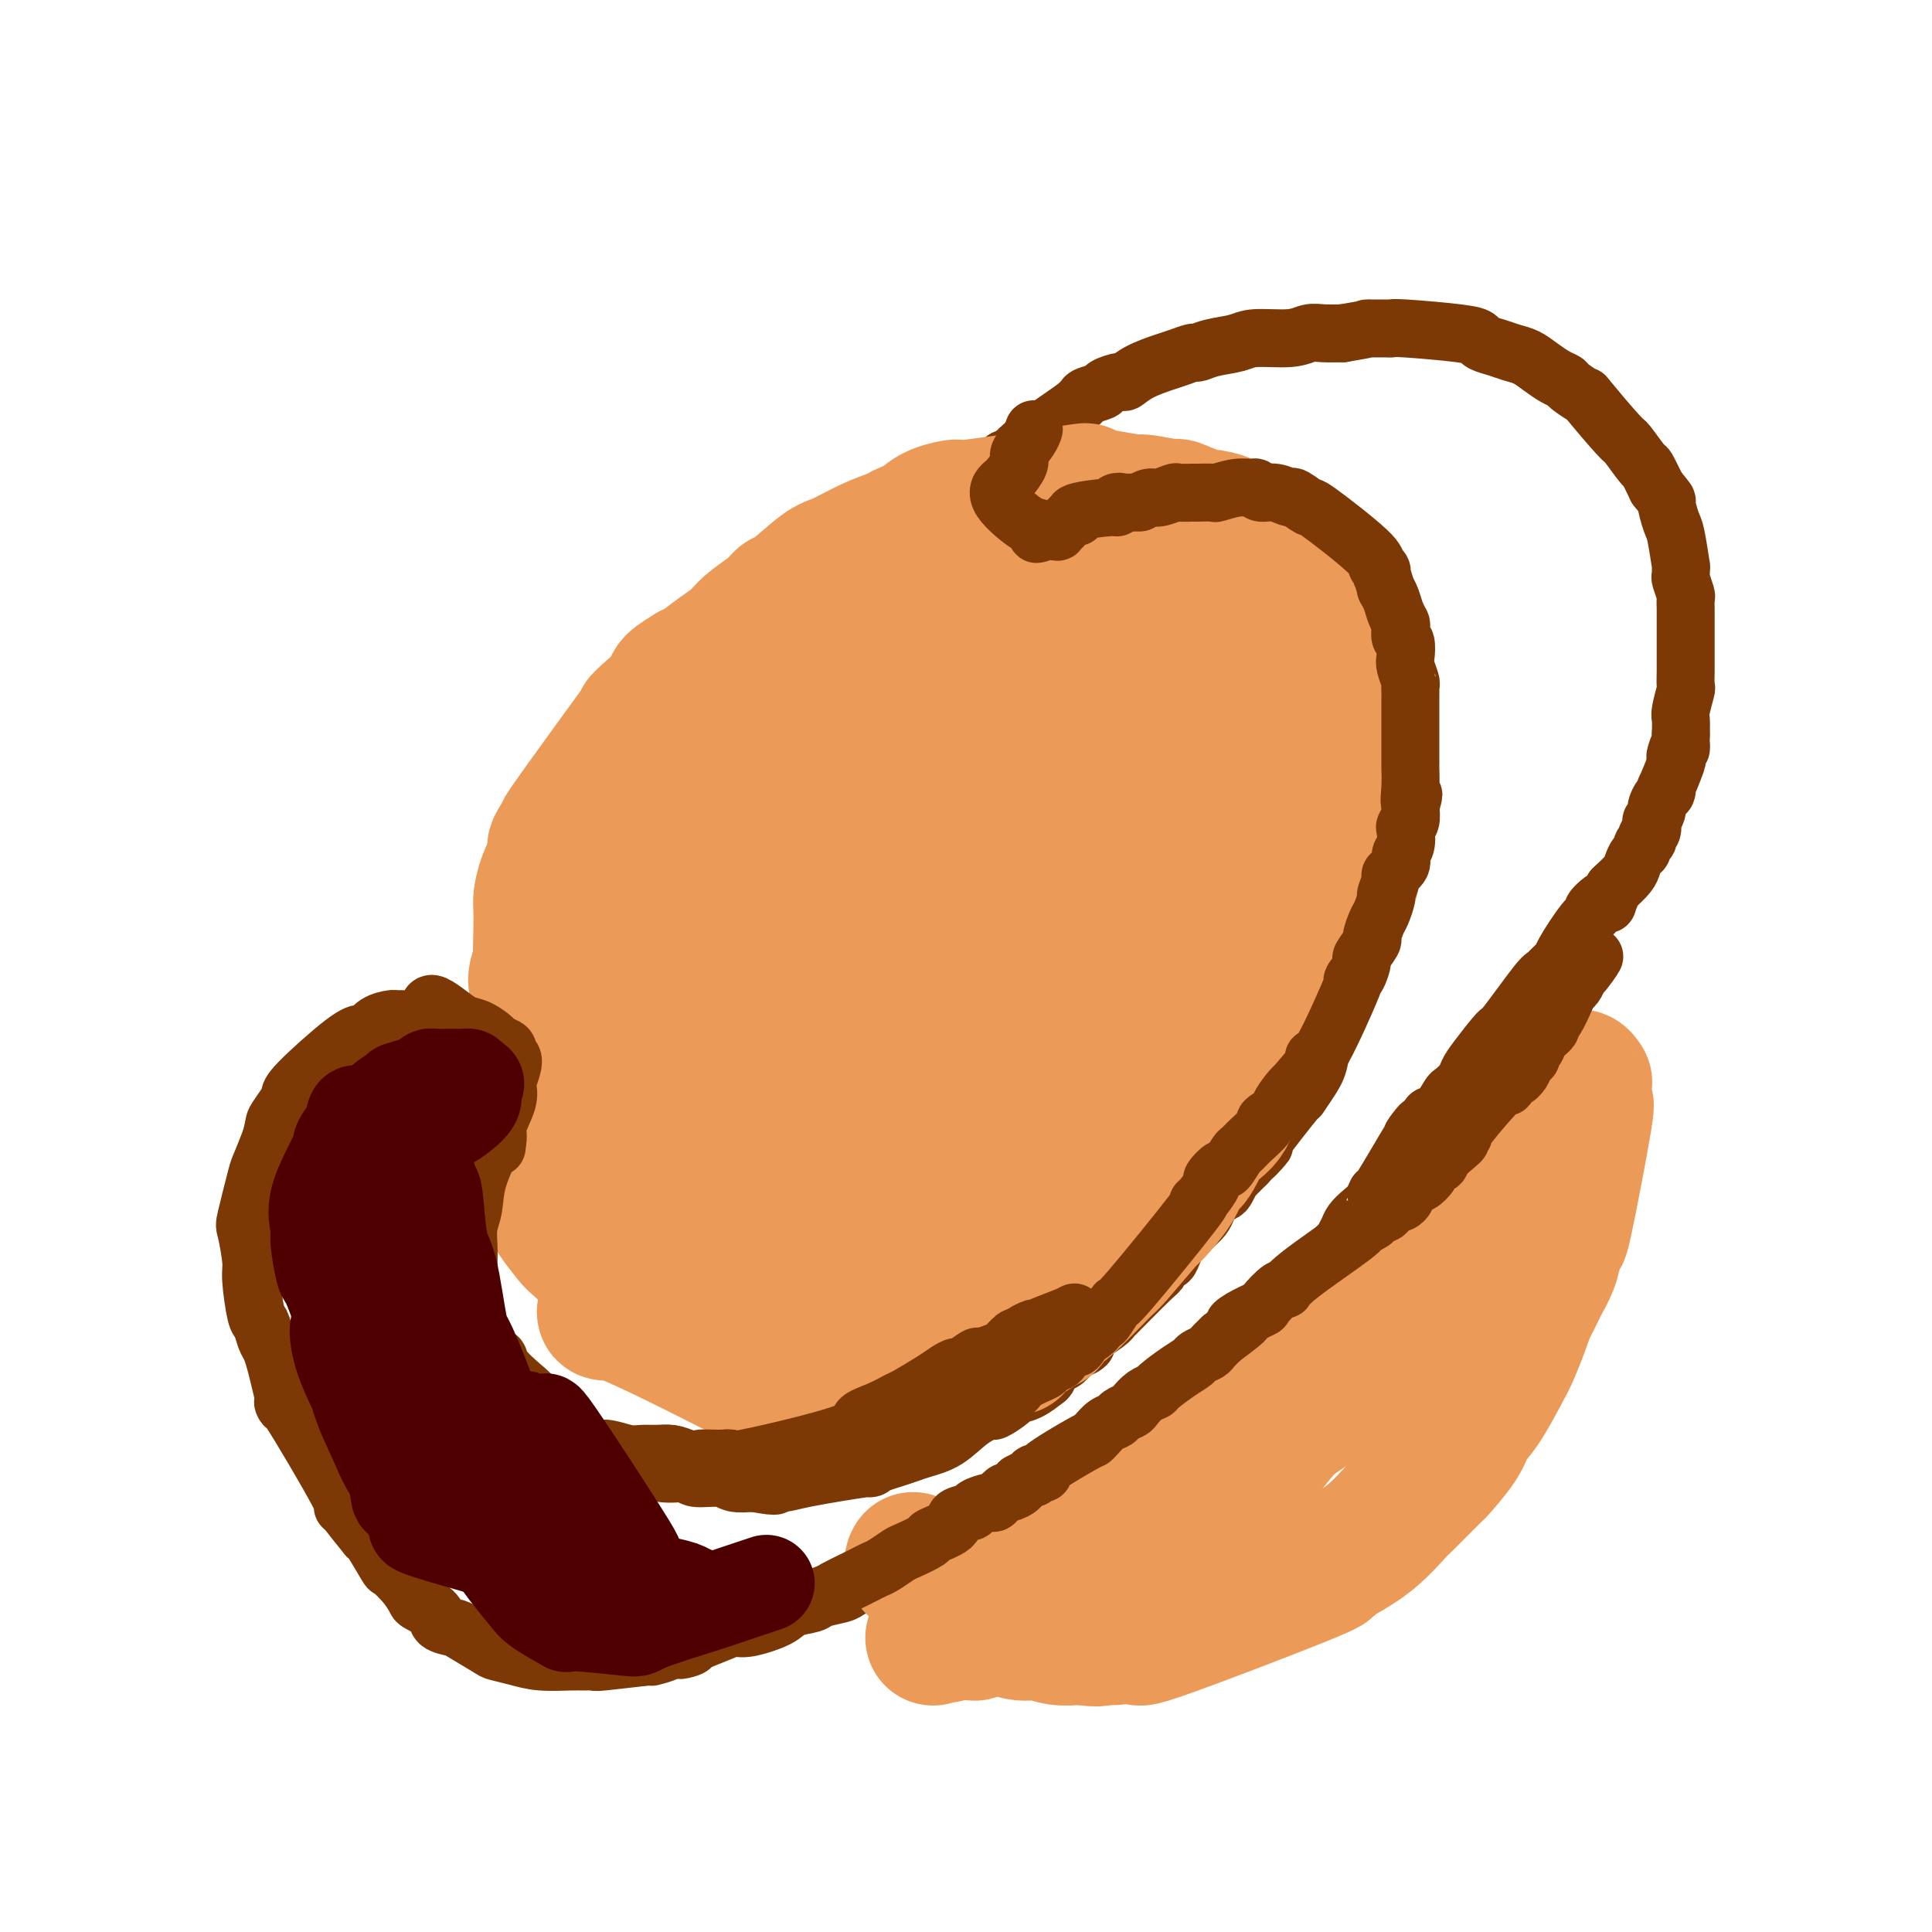 <svg viewBox='0 0 400 400' version='1.1' xmlns='http://www.w3.org/2000/svg' xmlns:xlink='http://www.w3.org/1999/xlink'><g fill='none' stroke='#7C3805' stroke-width='12' stroke-linecap='round' stroke-linejoin='round'><path d='M88,210c-0.006,-0.013 -0.012,-0.026 0,0c0.012,0.026 0.042,0.090 0,0c-0.042,-0.090 -0.155,-0.335 1,0c1.155,0.335 3.579,1.252 6,2c2.421,0.748 4.838,1.329 7,2c2.162,0.671 4.067,1.433 5,2c0.933,0.567 0.894,0.941 1,1c0.106,0.059 0.358,-0.195 1,0c0.642,0.195 1.675,0.840 2,1c0.325,0.160 -0.057,-0.163 0,0c0.057,0.163 0.554,0.813 1,1c0.446,0.187 0.842,-0.089 1,0c0.158,0.089 0.079,0.545 0,1'/><path d='M113,220c3.809,1.581 0.833,0.533 0,0c-0.833,-0.533 0.478,-0.552 1,0c0.522,0.552 0.256,1.675 0,2c-0.256,0.325 -0.500,-0.149 -1,1c-0.500,1.149 -1.256,3.922 -2,5c-0.744,1.078 -1.478,0.460 -2,1c-0.522,0.540 -0.833,2.238 -2,4c-1.167,1.762 -3.191,3.587 -4,5c-0.809,1.413 -0.402,2.413 -1,4c-0.598,1.587 -2.199,3.763 -3,5c-0.801,1.237 -0.802,1.537 -1,2c-0.198,0.463 -0.594,1.089 -1,2c-0.406,0.911 -0.823,2.107 -1,3c-0.177,0.893 -0.115,1.484 0,2c0.115,0.516 0.281,0.959 0,2c-0.281,1.041 -1.011,2.681 -1,4c0.011,1.319 0.763,2.318 1,3c0.237,0.682 -0.039,1.049 0,2c0.039,0.951 0.395,2.487 1,4c0.605,1.513 1.459,3.004 2,4c0.541,0.996 0.771,1.498 1,2'/><path d='M100,277c1.294,4.401 2.529,3.902 3,4c0.471,0.098 0.178,0.791 1,2c0.822,1.209 2.759,2.934 4,4c1.241,1.066 1.785,1.472 3,3c1.215,1.528 3.099,4.177 4,5c0.901,0.823 0.819,-0.182 1,0c0.181,0.182 0.626,1.550 1,2c0.374,0.450 0.678,-0.019 1,0c0.322,0.019 0.662,0.526 1,1c0.338,0.474 0.673,0.914 1,1c0.327,0.086 0.644,-0.184 1,0c0.356,0.184 0.749,0.821 1,1c0.251,0.179 0.358,-0.102 1,0c0.642,0.102 1.818,0.587 3,1c1.182,0.413 2.368,0.756 3,1c0.632,0.244 0.708,0.390 2,1c1.292,0.610 3.801,1.684 6,2c2.199,0.316 4.089,-0.125 5,0c0.911,0.125 0.842,0.817 2,1c1.158,0.183 3.543,-0.143 5,0c1.457,0.143 1.988,0.755 3,1c1.012,0.245 2.506,0.122 4,0'/><path d='M156,307c6.384,1.230 4.343,0.306 4,0c-0.343,-0.306 1.013,0.006 2,0c0.987,-0.006 1.604,-0.330 5,-1c3.396,-0.670 9.571,-1.685 12,-2c2.429,-0.315 1.113,0.071 1,0c-0.113,-0.071 0.976,-0.597 2,-1c1.024,-0.403 1.984,-0.681 3,-1c1.016,-0.319 2.087,-0.678 3,-1c0.913,-0.322 1.667,-0.606 3,-1c1.333,-0.394 3.244,-0.897 5,-2c1.756,-1.103 3.358,-2.807 5,-4c1.642,-1.193 3.324,-1.877 4,-2c0.676,-0.123 0.345,0.314 1,0c0.655,-0.314 2.294,-1.378 3,-2c0.706,-0.622 0.479,-0.800 1,-1c0.521,-0.200 1.792,-0.420 3,-1c1.208,-0.580 2.354,-1.520 3,-2c0.646,-0.480 0.792,-0.500 1,-1c0.208,-0.500 0.479,-1.481 1,-2c0.521,-0.519 1.292,-0.577 2,-1c0.708,-0.423 1.354,-1.212 2,-2'/><path d='M222,280c4.474,-2.933 2.660,-1.266 2,-1c-0.660,0.266 -0.166,-0.868 1,-2c1.166,-1.132 3.005,-2.263 4,-3c0.995,-0.737 1.145,-1.081 1,-1c-0.145,0.081 -0.586,0.587 1,-1c1.586,-1.587 5.198,-5.268 7,-7c1.802,-1.732 1.792,-1.515 2,-2c0.208,-0.485 0.632,-1.673 1,-2c0.368,-0.327 0.679,0.208 1,0c0.321,-0.208 0.653,-1.158 1,-2c0.347,-0.842 0.709,-1.576 1,-2c0.291,-0.424 0.511,-0.537 1,-1c0.489,-0.463 1.248,-1.276 2,-2c0.752,-0.724 1.497,-1.358 2,-2c0.503,-0.642 0.766,-1.290 1,-2c0.234,-0.710 0.440,-1.482 1,-2c0.560,-0.518 1.473,-0.782 2,-1c0.527,-0.218 0.669,-0.390 1,-1c0.331,-0.610 0.852,-1.658 1,-2c0.148,-0.342 -0.075,0.023 0,0c0.075,-0.023 0.450,-0.435 1,-1c0.550,-0.565 1.275,-1.282 2,-2'/><path d='M258,241c6.073,-6.510 3.255,-3.283 2,-2c-1.255,1.283 -0.946,0.624 1,-2c1.946,-2.624 5.528,-7.213 7,-9c1.472,-1.787 0.832,-0.772 1,-1c0.168,-0.228 1.144,-1.699 2,-3c0.856,-1.301 1.591,-2.434 2,-4c0.409,-1.566 0.491,-3.567 1,-5c0.509,-1.433 1.446,-2.300 2,-3c0.554,-0.700 0.726,-1.235 1,-2c0.274,-0.765 0.651,-1.760 1,-3c0.349,-1.240 0.671,-2.726 1,-4c0.329,-1.274 0.666,-2.338 1,-3c0.334,-0.662 0.667,-0.924 1,-2c0.333,-1.076 0.666,-2.966 1,-4c0.334,-1.034 0.667,-1.212 1,-2c0.333,-0.788 0.664,-2.186 1,-3c0.336,-0.814 0.678,-1.043 1,-2c0.322,-0.957 0.625,-2.642 1,-4c0.375,-1.358 0.821,-2.388 1,-3c0.179,-0.612 0.089,-0.806 0,-1'/><path d='M287,179c2.554,-7.572 1.938,-6.002 2,-6c0.062,0.002 0.801,-1.563 1,-3c0.199,-1.437 -0.142,-2.745 0,-3c0.142,-0.255 0.766,0.545 1,-2c0.234,-2.545 0.076,-8.434 0,-11c-0.076,-2.566 -0.072,-1.809 0,-2c0.072,-0.191 0.213,-1.330 0,-2c-0.213,-0.670 -0.779,-0.871 -1,-2c-0.221,-1.129 -0.098,-3.185 0,-4c0.098,-0.815 0.171,-0.387 0,-1c-0.171,-0.613 -0.584,-2.265 -1,-3c-0.416,-0.735 -0.833,-0.554 -1,-1c-0.167,-0.446 -0.082,-1.520 0,-2c0.082,-0.480 0.162,-0.365 0,-1c-0.162,-0.635 -0.564,-2.020 -1,-3c-0.436,-0.980 -0.904,-1.557 -1,-2c-0.096,-0.443 0.182,-0.753 0,-1c-0.182,-0.247 -0.822,-0.431 -1,-1c-0.178,-0.569 0.106,-1.523 0,-2c-0.106,-0.477 -0.604,-0.477 -1,-1c-0.396,-0.523 -0.692,-1.568 -1,-2c-0.308,-0.432 -0.629,-0.250 -1,-1c-0.371,-0.750 -0.792,-2.433 -1,-3c-0.208,-0.567 -0.202,-0.019 -1,-1c-0.798,-0.981 -2.399,-3.490 -4,-6'/><path d='M276,113c-2.227,-3.272 -3.294,-4.451 -4,-5c-0.706,-0.549 -1.051,-0.469 -2,-1c-0.949,-0.531 -2.503,-1.674 -3,-2c-0.497,-0.326 0.063,0.165 -2,0c-2.063,-0.165 -6.749,-0.986 -9,-1c-2.251,-0.014 -2.068,0.780 -2,1c0.068,0.220 0.022,-0.134 -1,0c-1.022,0.134 -3.019,0.757 -4,1c-0.981,0.243 -0.947,0.106 -1,0c-0.053,-0.106 -0.194,-0.182 -1,0c-0.806,0.182 -2.278,0.622 -3,1c-0.722,0.378 -0.693,0.693 -1,1c-0.307,0.307 -0.951,0.607 -2,1c-1.049,0.393 -2.505,0.879 -3,1c-0.495,0.121 -0.029,-0.123 0,0c0.029,0.123 -0.377,0.613 -1,1c-0.623,0.387 -1.461,0.669 -2,1c-0.539,0.331 -0.779,0.710 -1,1c-0.221,0.290 -0.422,0.492 -1,1c-0.578,0.508 -1.533,1.321 -2,2c-0.467,0.679 -0.445,1.223 -1,2c-0.555,0.777 -1.688,1.786 -2,2c-0.312,0.214 0.197,-0.367 0,0c-0.197,0.367 -1.098,1.684 -2,3'/><path d='M226,123c-2.265,2.663 -1.928,2.822 -2,3c-0.072,0.178 -0.552,0.375 -1,1c-0.448,0.625 -0.863,1.679 -1,2c-0.137,0.321 0.003,-0.092 0,0c-0.003,0.092 -0.148,0.689 -1,2c-0.852,1.311 -2.410,3.336 -3,4c-0.590,0.664 -0.211,-0.032 0,0c0.211,0.032 0.253,0.793 0,1c-0.253,0.207 -0.800,-0.141 -1,0c-0.200,0.141 -0.054,0.770 0,1c0.054,0.230 0.014,0.062 0,0c-0.014,-0.062 -0.004,-0.018 0,0c0.004,0.018 0.002,0.009 0,0'/><path d='M218,133c-0.011,0.007 -0.021,0.015 0,0c0.021,-0.015 0.074,-0.052 0,0c-0.074,0.052 -0.273,0.194 -1,0c-0.727,-0.194 -1.981,-0.725 -3,-1c-1.019,-0.275 -1.802,-0.293 -3,-1c-1.198,-0.707 -2.811,-2.101 -4,-3c-1.189,-0.899 -1.953,-1.302 -3,-2c-1.047,-0.698 -2.378,-1.693 -3,-2c-0.622,-0.307 -0.534,0.072 -1,0c-0.466,-0.072 -1.486,-0.597 -2,-1c-0.514,-0.403 -0.523,-0.686 -1,-1c-0.477,-0.314 -1.422,-0.661 -2,-1c-0.578,-0.339 -0.789,-0.669 -1,-1'/><path d='M194,120c-3.874,-2.027 -1.560,-0.595 -1,0c0.560,0.595 -0.635,0.353 -1,0c-0.365,-0.353 0.098,-0.816 0,-1c-0.098,-0.184 -0.758,-0.087 -1,0c-0.242,0.087 -0.066,0.165 0,0c0.066,-0.165 0.020,-0.572 0,-1c-0.020,-0.428 -0.016,-0.878 0,-1c0.016,-0.122 0.043,0.082 0,0c-0.043,-0.082 -0.155,-0.452 0,-1c0.155,-0.548 0.578,-1.274 1,-2'/><path d='M192,114c0.304,-0.939 0.565,-0.788 1,-1c0.435,-0.212 1.044,-0.787 1,-1c-0.044,-0.213 -0.741,-0.064 0,-1c0.741,-0.936 2.919,-2.958 4,-4c1.081,-1.042 1.063,-1.105 1,-1c-0.063,0.105 -0.172,0.379 0,0c0.172,-0.379 0.623,-1.411 1,-2c0.377,-0.589 0.679,-0.736 1,-1c0.321,-0.264 0.660,-0.644 1,-1c0.340,-0.356 0.682,-0.686 1,-1c0.318,-0.314 0.611,-0.610 1,-1c0.389,-0.390 0.874,-0.873 1,-1c0.126,-0.127 -0.108,0.102 0,0c0.108,-0.102 0.558,-0.534 1,-1c0.442,-0.466 0.875,-0.965 1,-1c0.125,-0.035 -0.059,0.393 0,0c0.059,-0.393 0.362,-1.606 1,-2c0.638,-0.394 1.611,0.030 2,0c0.389,-0.030 0.195,-0.515 0,-1'/><path d='M210,94c3.197,-3.289 2.188,-1.511 2,-1c-0.188,0.511 0.444,-0.244 1,-1c0.556,-0.756 1.036,-1.512 3,-3c1.964,-1.488 5.413,-3.709 7,-5c1.587,-1.291 1.313,-1.651 2,-2c0.687,-0.349 2.334,-0.688 3,-1c0.666,-0.312 0.349,-0.598 1,-1c0.651,-0.402 2.270,-0.919 3,-1c0.730,-0.081 0.571,0.276 1,0c0.429,-0.276 1.448,-1.183 3,-2c1.552,-0.817 3.638,-1.542 5,-2c1.362,-0.458 1.999,-0.647 3,-1c1.001,-0.353 2.364,-0.869 3,-1c0.636,-0.131 0.543,0.124 1,0c0.457,-0.124 1.462,-0.625 3,-1c1.538,-0.375 3.607,-0.622 5,-1c1.393,-0.378 2.108,-0.886 4,-1c1.892,-0.114 4.961,0.165 7,0c2.039,-0.165 3.049,-0.775 4,-1c0.951,-0.225 1.843,-0.064 3,0c1.157,0.064 2.578,0.032 4,0'/><path d='M278,69c6.841,-1.155 5.442,-1.042 5,-1c-0.442,0.042 0.073,0.014 1,0c0.927,-0.014 2.266,-0.015 3,0c0.734,0.015 0.864,0.045 1,0c0.136,-0.045 0.280,-0.167 3,0c2.720,0.167 8.016,0.622 11,1c2.984,0.378 3.656,0.678 4,1c0.344,0.322 0.360,0.666 1,1c0.640,0.334 1.904,0.656 3,1c1.096,0.344 2.024,0.708 3,1c0.976,0.292 1.999,0.510 3,1c1.001,0.490 1.979,1.250 3,2c1.021,0.750 2.086,1.490 3,2c0.914,0.510 1.678,0.789 2,1c0.322,0.211 0.203,0.354 1,1c0.797,0.646 2.512,1.796 3,2c0.488,0.204 -0.249,-0.537 1,1c1.249,1.537 4.484,5.351 6,7c1.516,1.649 1.314,1.133 2,2c0.686,0.867 2.262,3.118 3,4c0.738,0.882 0.640,0.395 1,1c0.360,0.605 1.180,2.303 2,4'/><path d='M343,101c2.725,3.398 2.036,2.393 2,3c-0.036,0.607 0.579,2.825 1,4c0.421,1.175 0.648,1.307 1,3c0.352,1.693 0.830,4.948 1,6c0.170,1.052 0.031,-0.098 0,0c-0.031,0.098 0.044,1.445 0,2c-0.044,0.555 -0.208,0.318 0,1c0.208,0.682 0.788,2.284 1,3c0.212,0.716 0.057,0.545 0,1c-0.057,0.455 -0.015,1.535 0,2c0.015,0.465 0.004,0.315 0,1c-0.004,0.685 -0.001,2.205 0,3c0.001,0.795 0.000,0.865 0,1c-0.000,0.135 -0.000,0.335 0,1c0.000,0.665 0.001,1.796 0,3c-0.001,1.204 -0.004,2.480 0,3c0.004,0.520 0.015,0.284 0,1c-0.015,0.716 -0.057,2.382 0,3c0.057,0.618 0.211,0.186 0,1c-0.211,0.814 -0.788,2.873 -1,4c-0.212,1.127 -0.061,1.322 0,2c0.061,0.678 0.030,1.839 0,3'/><path d='M348,152c-0.096,4.836 0.163,2.425 0,2c-0.163,-0.425 -0.748,1.135 -1,2c-0.252,0.865 -0.172,1.034 0,1c0.172,-0.034 0.436,-0.270 0,1c-0.436,1.270 -1.571,4.046 -2,5c-0.429,0.954 -0.152,0.085 0,0c0.152,-0.085 0.181,0.612 0,1c-0.181,0.388 -0.571,0.466 -1,1c-0.429,0.534 -0.899,1.523 -1,2c-0.101,0.477 0.165,0.442 0,1c-0.165,0.558 -0.763,1.709 -1,2c-0.237,0.291 -0.115,-0.277 0,0c0.115,0.277 0.223,1.398 0,2c-0.223,0.602 -0.777,0.686 -1,1c-0.223,0.314 -0.115,0.857 0,1c0.115,0.143 0.238,-0.113 0,0c-0.238,0.113 -0.836,0.596 -1,1c-0.164,0.404 0.105,0.730 0,1c-0.105,0.270 -0.585,0.485 -1,1c-0.415,0.515 -0.766,1.331 -1,2c-0.234,0.669 -0.353,1.191 -1,2c-0.647,0.809 -1.824,1.904 -3,3'/><path d='M334,184c-2.206,5.296 -0.721,2.536 -1,2c-0.279,-0.536 -2.322,1.151 -3,2c-0.678,0.849 0.008,0.861 0,1c-0.008,0.139 -0.709,0.405 -2,2c-1.291,1.595 -3.171,4.518 -4,6c-0.829,1.482 -0.608,1.523 -1,2c-0.392,0.477 -1.398,1.392 -2,2c-0.602,0.608 -0.802,0.911 -1,1c-0.198,0.089 -0.396,-0.037 -2,2c-1.604,2.037 -4.614,6.236 -6,8c-1.386,1.764 -1.149,1.093 -2,2c-0.851,0.907 -2.791,3.393 -4,5c-1.209,1.607 -1.689,2.336 -2,3c-0.311,0.664 -0.454,1.264 -1,2c-0.546,0.736 -1.497,1.610 -2,2c-0.503,0.390 -0.559,0.297 -1,1c-0.441,0.703 -1.269,2.201 -2,3c-0.731,0.799 -1.366,0.900 -2,1'/><path d='M296,231c-6.262,7.576 -2.917,3.016 -2,2c0.917,-1.016 -0.594,1.513 -1,2c-0.406,0.487 0.292,-1.069 -1,1c-1.292,2.069 -4.574,7.762 -6,10c-1.426,2.238 -0.997,1.022 -1,1c-0.003,-0.022 -0.437,1.152 -1,2c-0.563,0.848 -1.256,1.370 -2,2c-0.744,0.630 -1.539,1.368 -2,2c-0.461,0.632 -0.589,1.157 -1,2c-0.411,0.843 -1.107,2.004 -1,2c0.107,-0.004 1.015,-1.172 -1,1c-2.015,2.172 -6.952,7.685 -9,10c-2.048,2.315 -1.205,1.431 -2,2c-0.795,0.569 -3.227,2.591 -5,4c-1.773,1.409 -2.886,2.204 -4,3'/><path d='M257,277c-3.360,3.205 -1.262,1.216 -1,1c0.262,-0.216 -1.314,1.340 -2,2c-0.686,0.660 -0.483,0.424 -1,1c-0.517,0.576 -1.753,1.965 -2,2c-0.247,0.035 0.497,-1.284 -1,0c-1.497,1.284 -5.234,5.173 -7,7c-1.766,1.827 -1.562,1.594 -2,2c-0.438,0.406 -1.517,1.452 -2,2c-0.483,0.548 -0.371,0.600 -1,1c-0.629,0.400 -1.998,1.149 -3,2c-1.002,0.851 -1.638,1.804 -2,2c-0.362,0.196 -0.449,-0.365 -1,0c-0.551,0.365 -1.566,1.656 -2,2c-0.434,0.344 -0.287,-0.258 -1,0c-0.713,0.258 -2.285,1.375 -3,2c-0.715,0.625 -0.572,0.759 -1,1c-0.428,0.241 -1.429,0.591 -2,1c-0.571,0.409 -0.714,0.878 -1,1c-0.286,0.122 -0.714,-0.104 -1,0c-0.286,0.104 -0.430,0.539 -1,1c-0.570,0.461 -1.567,0.947 -2,1c-0.433,0.053 -0.302,-0.326 -1,0c-0.698,0.326 -2.226,1.357 -3,2c-0.774,0.643 -0.792,0.898 -1,1c-0.208,0.102 -0.604,0.051 -1,0'/><path d='M212,311c-3.806,2.025 -2.820,1.089 -3,1c-0.180,-0.089 -1.525,0.670 -2,1c-0.475,0.330 -0.081,0.230 0,0c0.081,-0.230 -0.151,-0.591 -3,1c-2.849,1.591 -8.314,5.133 -11,7c-2.686,1.867 -2.594,2.057 -3,2c-0.406,-0.057 -1.310,-0.362 -2,0c-0.690,0.362 -1.166,1.392 -2,2c-0.834,0.608 -2.027,0.793 -3,1c-0.973,0.207 -1.725,0.437 -3,1c-1.275,0.563 -3.073,1.460 -4,2c-0.927,0.540 -0.983,0.725 -2,1c-1.017,0.275 -2.997,0.642 -4,1c-1.003,0.358 -1.031,0.708 -2,1c-0.969,0.292 -2.880,0.525 -4,1c-1.120,0.475 -1.449,1.191 -3,2c-1.551,0.809 -4.323,1.712 -6,2c-1.677,0.288 -2.259,-0.038 -3,0c-0.741,0.038 -1.640,0.439 -3,1c-1.360,0.561 -3.180,1.280 -5,2'/><path d='M144,340c-6.483,2.559 -1.690,1.455 -1,1c0.690,-0.455 -2.723,-0.262 -4,0c-1.277,0.262 -0.418,0.592 -1,1c-0.582,0.408 -2.607,0.894 -3,1c-0.393,0.106 0.845,-0.168 -1,0c-1.845,0.168 -6.772,0.778 -9,1c-2.228,0.222 -1.757,0.057 -2,0c-0.243,-0.057 -1.200,-0.005 -2,0c-0.800,0.005 -1.443,-0.038 -3,0c-1.557,0.038 -4.028,0.157 -6,0c-1.972,-0.157 -3.443,-0.592 -5,-1c-1.557,-0.408 -3.199,-0.791 -4,-1c-0.801,-0.209 -0.762,-0.244 -2,-1c-1.238,-0.756 -3.754,-2.234 -5,-3c-1.246,-0.766 -1.222,-0.820 -2,-1c-0.778,-0.180 -2.357,-0.487 -3,-1c-0.643,-0.513 -0.351,-1.231 -1,-2c-0.649,-0.769 -2.238,-1.588 -3,-2c-0.762,-0.412 -0.698,-0.415 -1,-1c-0.302,-0.585 -0.970,-1.751 -2,-3c-1.030,-1.249 -2.420,-2.582 -3,-3c-0.580,-0.418 -0.348,0.080 -1,-1c-0.652,-1.080 -2.186,-3.737 -3,-5c-0.814,-1.263 -0.907,-1.131 -1,-1'/><path d='M76,318c-3.139,-3.831 -3.488,-4.408 -4,-5c-0.512,-0.592 -1.188,-1.197 -1,-1c0.188,0.197 1.238,1.197 -1,-3c-2.238,-4.197 -7.766,-13.590 -10,-17c-2.234,-3.410 -1.176,-0.838 -1,-1c0.176,-0.162 -0.530,-3.060 -1,-5c-0.470,-1.940 -0.703,-2.924 -1,-4c-0.297,-1.076 -0.658,-2.246 -1,-3c-0.342,-0.754 -0.665,-1.094 -1,-2c-0.335,-0.906 -0.681,-2.380 -1,-3c-0.319,-0.620 -0.609,-0.387 -1,-2c-0.391,-1.613 -0.882,-5.073 -1,-7c-0.118,-1.927 0.139,-2.320 0,-4c-0.139,-1.680 -0.673,-4.646 -1,-6c-0.327,-1.354 -0.449,-1.095 0,-3c0.449,-1.905 1.467,-5.974 2,-8c0.533,-2.026 0.581,-2.007 1,-3c0.419,-0.993 1.210,-2.996 2,-5'/><path d='M56,236c0.895,-3.227 0.634,-3.295 1,-4c0.366,-0.705 1.359,-2.046 2,-3c0.641,-0.954 0.931,-1.522 1,-2c0.069,-0.478 -0.082,-0.867 2,-3c2.082,-2.133 6.397,-6.011 9,-8c2.603,-1.989 3.495,-2.088 4,-2c0.505,0.088 0.622,0.363 1,0c0.378,-0.363 1.015,-1.365 2,-2c0.985,-0.635 2.316,-0.902 3,-1c0.684,-0.098 0.719,-0.026 1,0c0.281,0.026 0.807,0.007 1,0c0.193,-0.007 0.052,-0.002 0,0c-0.052,0.002 -0.015,0.001 0,0c0.015,-0.001 0.007,-0.000 0,0'/></g>
<g fill='none' stroke='#EC9A57' stroke-width='28' stroke-linecap='round' stroke-linejoin='round'><path d='M163,151c-0.025,-0.001 -0.049,-0.003 0,0c0.049,0.003 0.172,0.009 0,0c-0.172,-0.009 -0.639,-0.035 -2,0c-1.361,0.035 -3.617,0.131 -5,0c-1.383,-0.131 -1.893,-0.489 -4,0c-2.107,0.489 -5.812,1.826 -10,4c-4.188,2.174 -8.858,5.185 -12,8c-3.142,2.815 -4.755,5.434 -6,7c-1.245,1.566 -2.120,2.079 -3,4c-0.880,1.921 -1.764,5.251 -2,7c-0.236,1.749 0.175,1.918 0,4c-0.175,2.082 -0.935,6.078 -1,8c-0.065,1.922 0.564,1.769 1,4c0.436,2.231 0.678,6.845 1,9c0.322,2.155 0.723,1.850 2,5c1.277,3.150 3.430,9.756 6,14c2.570,4.244 5.556,6.126 7,7c1.444,0.874 1.346,0.739 3,2c1.654,1.261 5.061,3.916 7,5c1.939,1.084 2.411,0.595 4,1c1.589,0.405 4.294,1.702 7,3'/><path d='M156,243c4.209,0.566 9.232,-0.020 11,0c1.768,0.020 0.280,0.646 2,-1c1.720,-1.646 6.647,-5.564 8,-6c1.353,-0.436 -0.867,2.612 3,-5c3.867,-7.612 13.819,-25.883 18,-35c4.181,-9.117 2.589,-9.081 2,-10c-0.589,-0.919 -0.174,-2.794 0,-5c0.174,-2.206 0.107,-4.741 -1,-8c-1.107,-3.259 -3.254,-7.240 -4,-9c-0.746,-1.760 -0.092,-1.299 -1,-3c-0.908,-1.701 -3.379,-5.565 -6,-8c-2.621,-2.435 -5.391,-3.442 -7,-4c-1.609,-0.558 -2.057,-0.667 -5,-1c-2.943,-0.333 -8.382,-0.888 -11,-1c-2.618,-0.112 -2.414,0.221 -5,1c-2.586,0.779 -7.962,2.006 -11,3c-3.038,0.994 -3.739,1.755 -6,4c-2.261,2.245 -6.081,5.976 -8,8c-1.919,2.024 -1.938,2.343 -3,5c-1.062,2.657 -3.168,7.653 -4,10c-0.832,2.347 -0.389,2.046 0,5c0.389,2.954 0.723,9.163 1,12c0.277,2.837 0.498,2.302 2,5c1.502,2.698 4.286,8.628 6,12c1.714,3.372 2.357,4.186 3,5'/><path d='M140,217c3.447,5.360 6.565,7.761 10,10c3.435,2.239 7.187,4.318 10,6c2.813,1.682 4.688,2.969 8,2c3.312,-0.969 8.063,-4.193 10,-3c1.937,1.193 1.060,6.804 4,-2c2.940,-8.804 9.696,-32.023 12,-42c2.304,-9.977 0.156,-6.711 -1,-6c-1.156,0.711 -1.321,-1.133 -2,-3c-0.679,-1.867 -1.874,-3.756 -4,-5c-2.126,-1.244 -5.184,-1.842 -9,0c-3.816,1.842 -8.391,6.123 -11,8c-2.609,1.877 -3.251,1.349 -5,4c-1.749,2.651 -4.604,8.481 -6,11c-1.396,2.519 -1.333,1.728 -1,4c0.333,2.272 0.936,7.605 1,10c0.064,2.395 -0.410,1.850 1,3c1.410,1.150 4.702,3.996 8,5c3.298,1.004 6.600,0.168 8,0c1.400,-0.168 0.899,0.333 3,-1c2.101,-1.333 6.806,-4.501 9,-6c2.194,-1.499 1.877,-1.330 3,-4c1.123,-2.670 3.687,-8.180 5,-11c1.313,-2.820 1.375,-2.948 1,-5c-0.375,-2.052 -1.188,-6.026 -2,-10'/><path d='M192,182c-0.037,-2.712 0.370,-1.993 -1,-3c-1.370,-1.007 -4.516,-3.740 -6,-5c-1.484,-1.260 -1.304,-1.048 -4,-1c-2.696,0.048 -8.268,-0.068 -10,-1c-1.732,-0.932 0.376,-2.680 -5,1c-5.376,3.680 -18.237,12.786 -23,17c-4.763,4.214 -1.428,3.534 0,4c1.428,0.466 0.951,2.079 1,4c0.049,1.921 0.626,4.151 3,7c2.374,2.849 6.545,6.316 13,6c6.455,-0.316 15.195,-4.417 19,-6c3.805,-1.583 2.676,-0.649 6,-5c3.324,-4.351 11.100,-13.988 15,-21c3.900,-7.012 3.924,-11.399 4,-14c0.076,-2.601 0.206,-3.416 0,-6c-0.206,-2.584 -0.746,-6.937 -1,-9c-0.254,-2.063 -0.221,-1.835 -1,-3c-0.779,-1.165 -2.371,-3.724 -3,-5c-0.629,-1.276 -0.297,-1.269 -1,-2c-0.703,-0.731 -2.443,-2.200 -3,-3c-0.557,-0.800 0.069,-0.933 -1,-2c-1.069,-1.067 -3.833,-3.070 -5,-4c-1.167,-0.930 -0.737,-0.789 -2,-1c-1.263,-0.211 -4.218,-0.775 -6,-1c-1.782,-0.225 -2.391,-0.113 -3,0'/><path d='M178,129c-3.205,-0.352 -5.718,-0.232 -7,0c-1.282,0.232 -1.335,0.578 -3,1c-1.665,0.422 -4.944,0.922 -7,2c-2.056,1.078 -2.890,2.734 -4,2c-1.110,-0.734 -2.497,-3.858 -6,5c-3.503,8.858 -9.124,29.697 -11,39c-1.876,9.303 -0.008,7.070 1,8c1.008,0.930 1.156,5.021 1,7c-0.156,1.979 -0.616,1.844 1,6c1.616,4.156 5.307,12.604 9,18c3.693,5.396 7.387,7.741 9,9c1.613,1.259 1.146,1.431 4,2c2.854,0.569 9.030,1.535 12,2c2.970,0.465 2.735,0.431 6,-1c3.265,-1.431 10.030,-4.257 13,-5c2.970,-0.743 2.145,0.598 6,-2c3.855,-2.598 12.389,-9.135 18,-14c5.611,-4.865 8.300,-8.058 10,-10c1.700,-1.942 2.411,-2.634 4,-5c1.589,-2.366 4.055,-6.407 6,-11c1.945,-4.593 3.370,-9.736 4,-14c0.630,-4.264 0.466,-7.647 0,-10c-0.466,-2.353 -1.233,-3.677 -2,-5'/><path d='M242,153c-1.294,-3.615 -3.528,-5.153 -6,-6c-2.472,-0.847 -5.183,-1.005 -7,-4c-1.817,-2.995 -2.742,-8.829 -13,-1c-10.258,7.829 -29.851,29.322 -37,41c-7.149,11.678 -1.856,13.543 0,15c1.856,1.457 0.274,2.506 1,6c0.726,3.494 3.761,9.434 5,12c1.239,2.566 0.682,1.759 2,3c1.318,1.241 4.511,4.532 10,5c5.489,0.468 13.273,-1.885 17,-3c3.727,-1.115 3.397,-0.990 6,-3c2.603,-2.010 8.138,-6.154 12,-10c3.862,-3.846 6.049,-7.393 8,-11c1.951,-3.607 3.664,-7.272 5,-11c1.336,-3.728 2.294,-7.518 3,-10c0.706,-2.482 1.158,-3.655 1,-5c-0.158,-1.345 -0.927,-2.862 -1,-4c-0.073,-1.138 0.551,-1.897 0,-4c-0.551,-2.103 -2.275,-5.552 -4,-9'/><path d='M244,154c-1.505,-4.839 -3.267,-5.938 -7,-7c-3.733,-1.062 -9.437,-2.087 -11,-3c-1.563,-0.913 1.014,-1.715 -4,0c-5.014,1.715 -17.620,5.947 -23,8c-5.380,2.053 -3.536,1.926 -3,2c0.536,0.074 -0.238,0.348 -1,1c-0.762,0.652 -1.512,1.681 -2,2c-0.488,0.319 -0.712,-0.072 -1,0c-0.288,0.072 -0.639,0.606 -1,1c-0.361,0.394 -0.732,0.649 -1,1c-0.268,0.351 -0.431,0.799 -1,1c-0.569,0.201 -1.543,0.156 -3,0c-1.457,-0.156 -3.399,-0.423 -5,-1c-1.601,-0.577 -2.863,-1.464 -4,-2c-1.137,-0.536 -2.151,-0.721 -3,-1c-0.849,-0.279 -1.534,-0.652 -2,-1c-0.466,-0.348 -0.712,-0.671 -1,-1c-0.288,-0.329 -0.616,-0.666 -1,-1c-0.384,-0.334 -0.824,-0.667 -1,-1c-0.176,-0.333 -0.088,-0.667 0,-1'/><path d='M169,151c-2.867,-1.400 -1.533,-0.400 -1,0c0.533,0.400 0.267,0.200 0,0'/><path d='M147,145c-0.006,0.007 -0.012,0.014 0,0c0.012,-0.014 0.041,-0.048 0,0c-0.041,0.048 -0.152,0.180 0,0c0.152,-0.180 0.567,-0.672 1,-1c0.433,-0.328 0.885,-0.493 2,-1c1.115,-0.507 2.894,-1.358 4,-2c1.106,-0.642 1.538,-1.076 4,-2c2.462,-0.924 6.954,-2.338 9,-3c2.046,-0.662 1.645,-0.574 5,-1c3.355,-0.426 10.466,-1.368 13,-2c2.534,-0.632 0.491,-0.954 1,-1c0.509,-0.046 3.569,0.184 6,0c2.431,-0.184 4.234,-0.781 5,-1c0.766,-0.219 0.495,-0.059 1,0c0.505,0.059 1.788,0.016 3,0c1.212,-0.016 2.355,-0.004 3,0c0.645,0.004 0.791,0.001 1,0c0.209,-0.001 0.479,-0.000 1,0c0.521,0.000 1.292,0.000 2,0c0.708,-0.000 1.354,-0.000 2,0'/><path d='M210,131c7.392,-0.833 4.370,-0.415 4,0c-0.370,0.415 1.910,0.829 3,1c1.090,0.171 0.989,0.101 1,0c0.011,-0.101 0.135,-0.233 2,0c1.865,0.233 5.470,0.832 7,1c1.530,0.168 0.986,-0.095 1,0c0.014,0.095 0.586,0.546 1,1c0.414,0.454 0.669,0.909 1,1c0.331,0.091 0.737,-0.182 1,0c0.263,0.182 0.381,0.818 1,1c0.619,0.182 1.738,-0.092 2,0c0.262,0.092 -0.332,0.549 0,1c0.332,0.451 1.591,0.895 2,1c0.409,0.105 -0.031,-0.129 0,0c0.031,0.129 0.534,0.622 1,1c0.466,0.378 0.895,0.641 1,1c0.105,0.359 -0.116,0.814 0,1c0.116,0.186 0.568,0.103 1,0c0.432,-0.103 0.845,-0.227 1,0c0.155,0.227 0.052,0.803 0,1c-0.052,0.197 -0.052,0.015 0,0c0.052,-0.015 0.158,0.139 0,0c-0.158,-0.139 -0.579,-0.569 -1,-1'/><path d='M239,141c1.080,0.579 -2.220,-1.975 -4,-3c-1.780,-1.025 -2.041,-0.521 -3,-1c-0.959,-0.479 -2.615,-1.943 -4,-3c-1.385,-1.057 -2.498,-1.709 -3,-2c-0.502,-0.291 -0.394,-0.222 -4,-2c-3.606,-1.778 -10.927,-5.404 -15,-7c-4.073,-1.596 -4.899,-1.160 -6,-1c-1.101,0.160 -2.477,0.046 -5,0c-2.523,-0.046 -6.194,-0.023 -9,0c-2.806,0.023 -4.749,0.048 -6,0c-1.251,-0.048 -1.810,-0.168 -3,0c-1.190,0.168 -3.011,0.623 -4,1c-0.989,0.377 -1.145,0.677 -2,1c-0.855,0.323 -2.408,0.668 -4,1c-1.592,0.332 -3.224,0.650 -4,1c-0.776,0.350 -0.696,0.733 -1,1c-0.304,0.267 -0.991,0.418 -2,1c-1.009,0.582 -2.339,1.595 -3,2c-0.661,0.405 -0.651,0.201 -2,1c-1.349,0.799 -4.055,2.600 -6,4c-1.945,1.400 -3.127,2.400 -4,3c-0.873,0.600 -1.436,0.800 -2,1'/><path d='M143,139c-5.266,3.102 -3.432,2.855 -4,4c-0.568,1.145 -3.540,3.680 -5,5c-1.460,1.320 -1.408,1.426 -1,1c0.408,-0.426 1.173,-1.382 -2,3c-3.173,4.382 -10.282,14.103 -13,18c-2.718,3.897 -1.044,1.968 -1,2c0.044,0.032 -1.544,2.023 -2,3c-0.456,0.977 0.218,0.940 0,2c-0.218,1.060 -1.327,3.217 -2,5c-0.673,1.783 -0.909,3.194 -1,4c-0.091,0.806 -0.035,1.009 0,2c0.035,0.991 0.051,2.771 0,5c-0.051,2.229 -0.168,4.907 0,7c0.168,2.093 0.622,3.601 1,5c0.378,1.399 0.679,2.689 1,5c0.321,2.311 0.663,5.644 1,7c0.337,1.356 0.668,0.735 1,2c0.332,1.265 0.666,4.418 1,6c0.334,1.582 0.667,1.595 1,3c0.333,1.405 0.667,4.203 1,7'/><path d='M119,235c1.108,7.205 0.377,7.716 0,8c-0.377,0.284 -0.398,0.340 0,2c0.398,1.660 1.217,4.923 1,5c-0.217,0.077 -1.471,-3.031 0,1c1.471,4.031 5.665,15.201 6,19c0.335,3.799 -3.190,0.228 2,2c5.190,1.772 19.095,8.886 33,16'/><path d='M161,288c5.812,2.724 2.842,0.534 2,0c-0.842,-0.534 0.443,0.589 1,1c0.557,0.411 0.386,0.111 1,0c0.614,-0.111 2.014,-0.034 2,0c-0.014,0.034 -1.440,0.023 1,0c2.440,-0.023 8.747,-0.059 11,0c2.253,0.059 0.453,0.212 0,0c-0.453,-0.212 0.442,-0.788 1,-1c0.558,-0.212 0.778,-0.061 1,0c0.222,0.061 0.445,0.031 1,0c0.555,-0.031 1.440,-0.065 2,0c0.560,0.065 0.794,0.227 1,0c0.206,-0.227 0.384,-0.844 1,-1c0.616,-0.156 1.671,0.150 2,0c0.329,-0.150 -0.067,-0.757 0,-1c0.067,-0.243 0.596,-0.121 1,0c0.404,0.121 0.683,0.242 1,0c0.317,-0.242 0.673,-0.848 1,-1c0.327,-0.152 0.627,0.152 1,0c0.373,-0.152 0.821,-0.758 1,-1c0.179,-0.242 0.090,-0.121 0,0'/><path d='M193,284c2.303,-0.960 1.061,-0.861 1,-1c-0.061,-0.139 1.059,-0.516 2,-1c0.941,-0.484 1.703,-1.076 2,-1c0.297,0.076 0.127,0.819 2,0c1.873,-0.819 5.787,-3.199 7,-4c1.213,-0.801 -0.274,-0.022 0,0c0.274,0.022 2.311,-0.712 3,-1c0.689,-0.288 0.030,-0.130 0,0c-0.030,0.130 0.570,0.232 1,0c0.430,-0.232 0.689,-0.798 1,-1c0.311,-0.202 0.675,-0.040 1,0c0.325,0.040 0.613,-0.042 1,0c0.387,0.042 0.874,0.207 1,0c0.126,-0.207 -0.110,-0.788 0,-1c0.110,-0.212 0.566,-0.057 1,0c0.434,0.057 0.848,0.015 1,0c0.152,-0.015 0.044,-0.004 0,0c-0.044,0.004 -0.022,0.002 0,0'/><path d='M210,279c0.587,-0.708 1.173,-1.416 2,-2c0.827,-0.584 1.894,-1.043 3,-2c1.106,-0.957 2.251,-2.411 3,-3c0.749,-0.589 1.101,-0.311 3,-2c1.899,-1.689 5.345,-5.343 7,-7c1.655,-1.657 1.517,-1.316 3,-3c1.483,-1.684 4.585,-5.393 6,-7c1.415,-1.607 1.143,-1.113 2,-2c0.857,-0.887 2.841,-3.157 4,-5c1.159,-1.843 1.491,-3.259 2,-4c0.509,-0.741 1.195,-0.806 2,-2c0.805,-1.194 1.729,-3.516 3,-5c1.271,-1.484 2.889,-2.130 4,-4c1.111,-1.870 1.715,-4.964 2,-6c0.285,-1.036 0.250,-0.013 1,-1c0.750,-0.987 2.287,-3.982 3,-5c0.713,-1.018 0.604,-0.058 1,-1c0.396,-0.942 1.297,-3.786 2,-5c0.703,-1.214 1.209,-0.800 2,-2c0.791,-1.200 1.867,-4.015 3,-6c1.133,-1.985 2.324,-3.138 3,-4c0.676,-0.862 0.838,-1.431 1,-2'/><path d='M272,199c5.570,-9.331 4.996,-9.157 5,-10c0.004,-0.843 0.587,-2.701 1,-4c0.413,-1.299 0.657,-2.038 1,-2c0.343,0.038 0.786,0.852 1,-4c0.214,-4.852 0.200,-15.370 0,-20c-0.200,-4.630 -0.587,-3.371 -1,-4c-0.413,-0.629 -0.853,-3.145 -1,-4c-0.147,-0.855 -0.002,-0.048 -1,-1c-0.998,-0.952 -3.138,-3.661 -4,-5c-0.862,-1.339 -0.447,-1.307 -1,-2c-0.553,-0.693 -2.076,-2.111 -3,-3c-0.924,-0.889 -1.249,-1.250 -2,-2c-0.751,-0.750 -1.928,-1.888 -3,-3c-1.072,-1.112 -2.039,-2.196 -3,-3c-0.961,-0.804 -1.916,-1.327 -3,-2c-1.084,-0.673 -2.299,-1.495 -3,-2c-0.701,-0.505 -0.890,-0.693 -2,-1c-1.110,-0.307 -3.143,-0.732 -5,-1c-1.857,-0.268 -3.538,-0.380 -6,0c-2.462,0.380 -5.703,1.251 -8,2c-2.297,0.749 -3.648,1.374 -5,2'/><path d='M229,130c-3.713,0.999 -6.497,1.497 -10,4c-3.503,2.503 -7.727,7.011 -9,6c-1.273,-1.011 0.404,-7.539 -5,4c-5.404,11.539 -17.888,41.146 -22,54c-4.112,12.854 0.146,8.954 3,9c2.854,0.046 4.302,4.039 5,6c0.698,1.961 0.647,1.892 3,2c2.353,0.108 7.111,0.393 9,1c1.889,0.607 0.909,1.536 5,0c4.091,-1.536 13.253,-5.538 17,-7c3.747,-1.462 2.078,-0.383 5,-4c2.922,-3.617 10.436,-11.930 14,-16c3.564,-4.070 3.179,-3.899 4,-6c0.821,-2.101 2.849,-6.476 4,-9c1.151,-2.524 1.425,-3.197 2,-5c0.575,-1.803 1.450,-4.737 2,-7c0.550,-2.263 0.776,-3.854 1,-5c0.224,-1.146 0.445,-1.847 1,-3c0.555,-1.153 1.444,-2.758 2,-5c0.556,-2.242 0.778,-5.121 1,-8'/><path d='M261,141c2.021,-7.286 0.572,-4.502 0,-4c-0.572,0.502 -0.268,-1.278 0,-2c0.268,-0.722 0.500,-0.385 0,-1c-0.500,-0.615 -1.734,-2.181 -1,-2c0.734,0.181 3.434,2.110 0,-1c-3.434,-3.110 -13.001,-11.258 -18,-15c-4.999,-3.742 -5.430,-3.079 -6,-3c-0.570,0.079 -1.281,-0.427 -2,-1c-0.719,-0.573 -1.447,-1.211 -3,-2c-1.553,-0.789 -3.932,-1.727 -5,-2c-1.068,-0.273 -0.826,0.120 -2,0c-1.174,-0.120 -3.765,-0.751 -6,-1c-2.235,-0.249 -4.115,-0.115 -5,0c-0.885,0.115 -0.776,0.211 -3,1c-2.224,0.789 -6.781,2.270 -9,3c-2.219,0.730 -2.101,0.709 -4,2c-1.899,1.291 -5.814,3.895 -9,6c-3.186,2.105 -5.643,3.713 -8,6c-2.357,2.287 -4.613,5.255 -6,7c-1.387,1.745 -1.905,2.269 -3,5c-1.095,2.731 -2.768,7.670 -4,10c-1.232,2.330 -2.024,2.050 -3,5c-0.976,2.950 -2.136,9.128 -3,14c-0.864,4.872 -1.432,8.436 -2,12'/><path d='M159,178c-0.697,5.849 0.061,7.470 1,11c0.939,3.530 2.057,8.969 4,13c1.943,4.031 4.709,6.654 6,8c1.291,1.346 1.107,1.414 3,2c1.893,0.586 5.863,1.691 6,4c0.137,2.309 -3.558,5.822 7,1c10.558,-4.822 35.371,-17.979 45,-23c9.629,-5.021 4.074,-1.906 3,-2c-1.074,-0.094 2.331,-3.399 4,-5c1.669,-1.601 1.601,-1.499 3,-3c1.399,-1.501 4.263,-4.604 6,-7c1.737,-2.396 2.345,-4.084 3,-5c0.655,-0.916 1.355,-1.061 2,-2c0.645,-0.939 1.234,-2.671 2,-4c0.766,-1.329 1.708,-2.255 2,-3c0.292,-0.745 -0.065,-1.310 0,-2c0.065,-0.690 0.554,-1.504 1,-2c0.446,-0.496 0.851,-0.672 1,-1c0.149,-0.328 0.043,-0.808 0,-1c-0.043,-0.192 -0.021,-0.096 0,0'/><path d='M143,169c-0.031,-0.000 -0.062,-0.000 0,0c0.062,0.000 0.215,0.001 0,-1c-0.215,-1.001 -0.800,-3.004 -1,-4c-0.200,-0.996 -0.015,-0.984 0,-2c0.015,-1.016 -0.139,-3.061 0,-5c0.139,-1.939 0.571,-3.774 1,-5c0.429,-1.226 0.856,-1.844 1,-3c0.144,-1.156 0.004,-2.851 1,-5c0.996,-2.149 3.128,-4.753 4,-6c0.872,-1.247 0.486,-1.137 1,-2c0.514,-0.863 1.930,-2.700 3,-4c1.070,-1.300 1.795,-2.065 3,-3c1.205,-0.935 2.890,-2.042 4,-3c1.110,-0.958 1.646,-1.769 2,-2c0.354,-0.231 0.525,0.117 2,-1c1.475,-1.117 4.254,-3.700 6,-5c1.746,-1.300 2.458,-1.318 4,-2c1.542,-0.682 3.915,-2.030 6,-3c2.085,-0.970 3.881,-1.563 5,-2c1.119,-0.437 1.559,-0.719 2,-1'/><path d='M187,110c3.430,-1.589 3.505,-1.561 4,-2c0.495,-0.439 1.410,-1.344 3,-2c1.590,-0.656 3.854,-1.063 4,-1c0.146,0.063 -1.827,0.595 3,0c4.827,-0.595 16.454,-2.318 21,-3c4.546,-0.682 2.012,-0.322 2,0c-0.012,0.322 2.500,0.606 5,1c2.500,0.394 4.990,0.898 6,1c1.010,0.102 0.540,-0.197 2,0c1.460,0.197 4.849,0.892 6,1c1.151,0.108 0.065,-0.371 1,0c0.935,0.371 3.891,1.591 5,2c1.109,0.409 0.371,0.009 1,0c0.629,-0.009 2.625,0.375 4,1c1.375,0.625 2.131,1.491 3,2c0.869,0.509 1.853,0.660 3,1c1.147,0.340 2.456,0.867 3,1c0.544,0.133 0.321,-0.129 1,0c0.679,0.129 2.260,0.650 3,1c0.740,0.350 0.640,0.529 1,1c0.360,0.471 1.180,1.236 2,2'/><path d='M270,116c3.128,1.612 2.948,1.643 3,2c0.052,0.357 0.336,1.039 1,2c0.664,0.961 1.708,2.200 2,2c0.292,-0.200 -0.167,-1.839 1,1c1.167,2.839 3.960,10.156 5,13c1.040,2.844 0.327,1.214 0,1c-0.327,-0.214 -0.270,0.986 0,2c0.270,1.014 0.752,1.841 1,3c0.248,1.159 0.263,2.651 0,5c-0.263,2.349 -0.805,5.555 -1,7c-0.195,1.445 -0.042,1.128 0,2c0.042,0.872 -0.026,2.933 0,4c0.026,1.067 0.148,1.141 0,2c-0.148,0.859 -0.564,2.504 -1,4c-0.436,1.496 -0.890,2.842 -1,4c-0.110,1.158 0.125,2.128 0,3c-0.125,0.872 -0.611,1.646 -1,3c-0.389,1.354 -0.682,3.288 -1,5c-0.318,1.712 -0.662,3.204 -1,4c-0.338,0.796 -0.669,0.898 -1,1'/><path d='M276,186c-1.439,7.970 -1.536,5.896 -2,6c-0.464,0.104 -1.296,2.387 -2,4c-0.704,1.613 -1.281,2.556 -1,2c0.281,-0.556 1.420,-2.610 -2,3c-3.420,5.610 -11.400,18.884 -15,24c-3.600,5.116 -2.821,2.075 -3,2c-0.179,-0.075 -1.318,2.817 -3,5c-1.682,2.183 -3.909,3.655 -5,5c-1.091,1.345 -1.046,2.561 -2,4c-0.954,1.439 -2.906,3.101 -5,5c-2.094,1.899 -4.331,4.036 -6,6c-1.669,1.964 -2.771,3.755 -4,5c-1.229,1.245 -2.584,1.945 -4,3c-1.416,1.055 -2.894,2.467 -5,4c-2.106,1.533 -4.839,3.189 -6,4c-1.161,0.811 -0.750,0.778 -3,2c-2.250,1.222 -7.160,3.699 -10,5c-2.840,1.301 -3.611,1.427 -5,2c-1.389,0.573 -3.397,1.592 -5,2c-1.603,0.408 -2.802,0.204 -4,0'/><path d='M184,279c-4.397,1.386 -3.390,0.352 -4,0c-0.610,-0.352 -2.837,-0.023 -4,0c-1.163,0.023 -1.264,-0.262 -1,0c0.264,0.262 0.891,1.071 -5,0c-5.891,-1.071 -18.302,-4.023 -23,-5c-4.698,-0.977 -1.685,0.019 -2,0c-0.315,-0.019 -3.959,-1.055 -6,-2c-2.041,-0.945 -2.477,-1.801 -3,-2c-0.523,-0.199 -1.131,0.258 -2,0c-0.869,-0.258 -1.998,-1.232 -3,-2c-1.002,-0.768 -1.877,-1.330 -3,-2c-1.123,-0.670 -2.494,-1.447 -3,-2c-0.506,-0.553 -0.147,-0.880 -1,-2c-0.853,-1.120 -2.918,-3.032 -4,-4c-1.082,-0.968 -1.183,-0.991 -2,-2c-0.817,-1.009 -2.352,-3.005 -3,-4c-0.648,-0.995 -0.408,-0.987 -1,-3c-0.592,-2.013 -2.014,-6.045 -3,-9c-0.986,-2.955 -1.535,-4.834 -2,-6c-0.465,-1.166 -0.847,-1.619 -1,-3c-0.153,-1.381 -0.076,-3.691 0,-6'/><path d='M108,225c-1.120,-5.466 -0.419,-5.630 0,-6c0.419,-0.370 0.557,-0.946 1,-3c0.443,-2.054 1.193,-5.584 2,-8c0.807,-2.416 1.672,-3.716 1,-4c-0.672,-0.284 -2.880,0.449 2,-9c4.880,-9.449 16.848,-29.080 22,-37c5.152,-7.920 3.490,-4.128 3,-3c-0.490,1.128 0.194,-0.408 2,-2c1.806,-1.592 4.735,-3.240 6,-4c1.265,-0.760 0.868,-0.634 2,-1c1.132,-0.366 3.795,-1.225 6,-2c2.205,-0.775 3.952,-1.465 5,-2c1.048,-0.535 1.397,-0.914 2,-1c0.603,-0.086 1.458,0.121 3,0c1.542,-0.121 3.769,-0.569 6,-1c2.231,-0.431 4.465,-0.845 6,-1c1.535,-0.155 2.370,-0.052 3,0c0.630,0.052 1.054,0.052 3,0c1.946,-0.052 5.413,-0.158 8,0c2.587,0.158 4.293,0.579 6,1'/><path d='M197,142c5.801,-0.036 4.303,0.373 5,1c0.697,0.627 3.589,1.473 5,2c1.411,0.527 1.341,0.736 2,1c0.659,0.264 2.046,0.585 3,1c0.954,0.415 1.474,0.925 2,1c0.526,0.075 1.057,-0.284 1,-1c-0.057,-0.716 -0.701,-1.789 -5,-3c-4.299,-1.211 -12.253,-2.559 -16,-3c-3.747,-0.441 -3.287,0.027 -6,0c-2.713,-0.027 -8.599,-0.547 -14,0c-5.401,0.547 -10.317,2.160 -13,3c-2.683,0.840 -3.131,0.905 -5,2c-1.869,1.095 -5.157,3.220 -7,4c-1.843,0.780 -2.242,0.214 -3,1c-0.758,0.786 -1.875,2.923 -3,4c-1.125,1.077 -2.257,1.095 -3,2c-0.743,0.905 -1.096,2.696 -2,4c-0.904,1.304 -2.359,2.120 -4,4c-1.641,1.880 -3.469,4.823 -5,7c-1.531,2.177 -2.766,3.589 -4,5'/><path d='M125,177c-3.253,4.421 -0.885,2.473 -1,3c-0.115,0.527 -2.713,3.527 -4,5c-1.287,1.473 -1.262,1.418 -2,3c-0.738,1.582 -2.238,4.802 -3,5c-0.762,0.198 -0.785,-2.626 -2,4c-1.215,6.626 -3.622,22.702 -4,29c-0.378,6.298 1.273,2.818 2,3c0.727,0.182 0.529,4.024 1,7c0.471,2.976 1.612,5.085 3,7c1.388,1.915 3.024,3.638 5,5c1.976,1.362 4.293,2.365 6,3c1.707,0.635 2.806,0.902 4,1c1.194,0.098 2.484,0.028 3,0c0.516,-0.028 0.258,-0.014 0,0'/><path d='M201,198c-0.034,0.011 -0.067,0.023 0,0c0.067,-0.023 0.236,-0.080 -1,1c-1.236,1.080 -3.875,3.297 -6,5c-2.125,1.703 -3.736,2.890 -5,4c-1.264,1.110 -2.179,2.141 -5,5c-2.821,2.859 -7.546,7.546 -12,13c-4.454,5.454 -8.636,11.674 -11,15c-2.364,3.326 -2.911,3.758 -4,7c-1.089,3.242 -2.718,9.293 -3,13c-0.282,3.707 0.785,5.071 3,6c2.215,0.929 5.577,1.425 7,2c1.423,0.575 0.906,1.231 4,1c3.094,-0.231 9.798,-1.347 13,-2c3.202,-0.653 2.901,-0.843 8,-4c5.099,-3.157 15.599,-9.283 22,-13c6.401,-3.717 8.703,-5.027 12,-8c3.297,-2.973 7.587,-7.611 11,-11c3.413,-3.389 5.947,-5.531 11,-11c5.053,-5.469 12.625,-14.266 18,-22c5.375,-7.734 8.552,-14.403 10,-18c1.448,-3.597 1.167,-4.120 1,-6c-0.167,-1.880 -0.221,-5.116 -2,-7c-1.779,-1.884 -5.283,-2.416 -11,-1c-5.717,1.416 -13.646,4.782 -18,7c-4.354,2.218 -5.134,3.290 -10,6c-4.866,2.710 -13.819,7.060 -23,14c-9.181,6.940 -18.591,16.470 -28,26'/><path d='M182,220c-6.496,6.868 -8.736,11.038 -10,15c-1.264,3.962 -1.551,7.715 -2,10c-0.449,2.285 -1.059,3.100 0,3c1.059,-0.100 3.787,-1.117 3,4c-0.787,5.117 -5.089,16.368 7,0c12.089,-16.368 40.567,-60.354 51,-77c10.433,-16.646 2.819,-5.952 -1,-3c-3.819,2.952 -3.844,-1.837 -4,-4c-0.156,-2.163 -0.443,-1.700 -2,0c-1.557,1.700 -4.385,4.638 -6,6c-1.615,1.362 -2.018,1.147 -4,3c-1.982,1.853 -5.542,5.774 -8,10c-2.458,4.226 -3.814,8.759 -5,11c-1.186,2.241 -2.202,2.191 -2,4c0.202,1.809 1.623,5.478 2,7c0.377,1.522 -0.290,0.897 1,0c1.290,-0.897 4.536,-2.066 8,-5c3.464,-2.934 7.145,-7.632 9,-10c1.855,-2.368 1.884,-2.407 4,-5c2.116,-2.593 6.319,-7.741 9,-12c2.681,-4.259 3.841,-7.630 5,-11'/><path d='M237,166c2.988,-5.280 1.458,-4.481 0,-3c-1.458,1.481 -2.844,3.644 -2,0c0.844,-3.644 3.920,-13.097 -1,0c-4.920,13.097 -17.834,48.742 -23,63c-5.166,14.258 -2.583,7.129 0,0'/><path d='M189,323c-0.001,0.002 -0.002,0.003 0,0c0.002,-0.003 0.007,-0.012 0,0c-0.007,0.012 -0.027,0.045 0,0c0.027,-0.045 0.099,-0.168 0,0c-0.099,0.168 -0.371,0.627 0,1c0.371,0.373 1.384,0.660 2,1c0.616,0.340 0.834,0.734 2,2c1.166,1.266 3.281,3.405 5,5c1.719,1.595 3.043,2.647 4,3c0.957,0.353 1.546,0.007 2,0c0.454,-0.007 0.773,0.324 2,1c1.227,0.676 3.362,1.698 5,2c1.638,0.302 2.779,-0.115 4,0c1.221,0.115 2.521,0.762 4,1c1.479,0.238 3.137,0.068 4,0c0.863,-0.068 0.932,-0.034 1,0'/><path d='M224,339c4.179,0.606 3.625,0.120 4,0c0.375,-0.120 1.679,0.125 3,0c1.321,-0.125 2.660,-0.621 4,-1c1.340,-0.379 2.681,-0.642 2,0c-0.681,0.642 -3.384,2.190 3,0c6.384,-2.190 21.855,-8.118 29,-11c7.145,-2.882 5.965,-2.717 6,-3c0.035,-0.283 1.286,-1.013 3,-2c1.714,-0.987 3.892,-2.232 6,-4c2.108,-1.768 4.148,-4.058 5,-5c0.852,-0.942 0.517,-0.534 2,-2c1.483,-1.466 4.783,-4.804 6,-6c1.217,-1.196 0.350,-0.249 1,-1c0.650,-0.751 2.817,-3.199 4,-5c1.183,-1.801 1.381,-2.954 2,-4c0.619,-1.046 1.657,-1.985 3,-4c1.343,-2.015 2.989,-5.107 4,-7c1.011,-1.893 1.388,-2.587 2,-4c0.612,-1.413 1.461,-3.547 2,-5c0.539,-1.453 0.770,-2.227 1,-3'/><path d='M316,272c2.736,-5.341 2.575,-5.194 3,-6c0.425,-0.806 1.435,-2.566 2,-4c0.565,-1.434 0.683,-2.543 1,-4c0.317,-1.457 0.831,-3.264 1,-3c0.169,0.264 -0.007,2.597 1,-2c1.007,-4.597 3.198,-16.125 4,-21c0.802,-4.875 0.215,-3.099 0,-3c-0.215,0.099 -0.058,-1.480 0,-2c0.058,-0.520 0.016,0.020 0,0c-0.016,-0.020 -0.007,-0.599 0,-1c0.007,-0.401 0.012,-0.625 0,-1c-0.012,-0.375 -0.042,-0.903 0,-1c0.042,-0.097 0.155,0.235 0,0c-0.155,-0.235 -0.577,-1.038 -1,-1c-0.423,0.038 -0.845,0.917 -1,1c-0.155,0.083 -0.042,-0.632 -1,0c-0.958,0.632 -2.988,2.609 -5,5c-2.012,2.391 -4.006,5.195 -6,8'/><path d='M314,237c-3.612,3.945 -6.141,6.807 -9,10c-2.859,3.193 -6.046,6.718 -9,10c-2.954,3.282 -5.675,6.323 -6,7c-0.325,0.677 1.745,-1.009 -6,9c-7.745,10.009 -25.305,31.713 -33,41c-7.695,9.287 -5.525,6.156 -5,5c0.525,-1.156 -0.597,-0.336 -2,1c-1.403,1.336 -3.089,3.188 -4,4c-0.911,0.812 -1.047,0.584 -2,1c-0.953,0.416 -2.724,1.478 -4,2c-1.276,0.522 -2.056,0.506 -3,1c-0.944,0.494 -2.051,1.499 -3,2c-0.949,0.501 -1.738,0.497 -3,1c-1.262,0.503 -2.995,1.512 -5,2c-2.005,0.488 -4.281,0.455 -6,1c-1.719,0.545 -2.881,1.666 -4,2c-1.119,0.334 -2.197,-0.121 -3,0c-0.803,0.121 -1.333,0.817 -2,1c-0.667,0.183 -1.470,-0.147 -2,0c-0.530,0.147 -0.786,0.771 -1,1c-0.214,0.229 -0.387,0.061 -1,0c-0.613,-0.061 -1.665,-0.016 -2,0c-0.335,0.016 0.047,0.005 0,0c-0.047,-0.005 -0.524,-0.002 -1,0'/><path d='M198,338c-4.816,1.248 -1.855,0.369 -1,0c0.855,-0.369 -0.396,-0.228 -1,0c-0.604,0.228 -0.561,0.543 0,0c0.561,-0.543 1.641,-1.945 0,-1c-1.641,0.945 -6.005,4.237 1,0c7.005,-4.237 25.377,-16.004 33,-21c7.623,-4.996 4.497,-3.220 4,-3c-0.497,0.220 1.634,-1.117 3,-2c1.366,-0.883 1.965,-1.313 3,-2c1.035,-0.687 2.506,-1.630 4,-3c1.494,-1.370 3.012,-3.167 4,-4c0.988,-0.833 1.445,-0.702 2,-1c0.555,-0.298 1.206,-1.025 3,-2c1.794,-0.975 4.731,-2.198 6,-3c1.269,-0.802 0.870,-1.184 2,-2c1.130,-0.816 3.789,-2.065 5,-3c1.211,-0.935 0.975,-1.556 2,-2c1.025,-0.444 3.311,-0.710 4,-1c0.689,-0.290 -0.219,-0.602 0,-1c0.219,-0.398 1.564,-0.880 2,-1c0.436,-0.120 -0.036,0.121 0,0c0.036,-0.121 0.582,-0.606 1,-1c0.418,-0.394 0.709,-0.697 1,-1'/><path d='M276,284c12.068,-8.588 3.237,-3.057 0,-1c-3.237,2.057 -0.879,0.641 0,0c0.879,-0.641 0.281,-0.506 -1,0c-1.281,0.506 -3.244,1.385 -1,0c2.244,-1.385 8.696,-5.033 -2,2c-10.696,7.033 -38.539,24.746 -50,32c-11.461,7.254 -6.539,4.048 -5,3c1.539,-1.048 -0.305,0.063 -2,1c-1.695,0.937 -3.242,1.701 -4,2c-0.758,0.299 -0.729,0.133 -1,0c-0.271,-0.133 -0.843,-0.232 -1,0c-0.157,0.232 0.102,0.795 0,1c-0.102,0.205 -0.565,0.053 -1,0c-0.435,-0.053 -0.843,-0.006 -1,0c-0.157,0.006 -0.062,-0.030 0,0c0.062,0.030 0.091,0.127 1,0c0.909,-0.127 2.697,-0.477 4,-1c1.303,-0.523 2.120,-1.218 4,-2c1.880,-0.782 4.823,-1.652 10,-4c5.177,-2.348 12.589,-6.174 20,-10'/><path d='M246,307c9.007,-4.150 12.524,-6.024 14,-7c1.476,-0.976 0.912,-1.054 5,-4c4.088,-2.946 12.829,-8.761 17,-11c4.171,-2.239 3.773,-0.901 10,-9c6.227,-8.099 19.079,-25.633 24,-33c4.921,-7.367 1.911,-4.566 1,-4c-0.911,0.566 0.278,-1.101 1,-2c0.722,-0.899 0.977,-1.028 1,-1c0.023,0.028 -0.187,0.214 0,0c0.187,-0.214 0.769,-0.828 1,-1c0.231,-0.172 0.110,0.097 0,0c-0.110,-0.097 -0.209,-0.560 0,-1c0.209,-0.440 0.727,-0.856 1,-1c0.273,-0.144 0.300,-0.017 0,0c-0.300,0.017 -0.927,-0.077 -1,0c-0.073,0.077 0.409,0.324 0,1c-0.409,0.676 -1.707,1.779 -4,4c-2.293,2.221 -5.579,5.559 -7,7c-1.421,1.441 -0.977,0.983 -4,4c-3.023,3.017 -9.511,9.508 -16,16'/><path d='M289,265c-6.994,7.005 -8.479,8.516 -10,10c-1.521,1.484 -3.078,2.941 -5,5c-1.922,2.059 -4.208,4.719 -8,8c-3.792,3.281 -9.091,7.184 -9,8c0.091,0.816 5.570,-1.456 -3,3c-8.570,4.456 -31.190,15.639 -40,20c-8.810,4.361 -3.811,1.901 -2,1c1.811,-0.901 0.434,-0.241 0,0c-0.434,0.241 0.075,0.065 0,0c-0.075,-0.065 -0.736,-0.019 -1,0c-0.264,0.019 -0.132,0.009 0,0'/></g>
<g fill='none' stroke='#7C3805' stroke-width='12' stroke-linecap='round' stroke-linejoin='round'><path d='M150,333c0.394,-0.002 0.788,-0.005 1,0c0.212,0.005 0.241,0.017 1,0c0.759,-0.017 2.249,-0.064 3,0c0.751,0.064 0.762,0.240 2,0c1.238,-0.240 3.704,-0.894 5,-1c1.296,-0.106 1.421,0.337 3,0c1.579,-0.337 4.611,-1.452 6,-2c1.389,-0.548 1.133,-0.527 2,-1c0.867,-0.473 2.855,-1.440 4,-2c1.145,-0.560 1.445,-0.712 2,-1c0.555,-0.288 1.365,-0.711 2,-1c0.635,-0.289 1.094,-0.444 2,-1c0.906,-0.556 2.258,-1.514 3,-2c0.742,-0.486 0.875,-0.501 2,-1c1.125,-0.499 3.241,-1.482 4,-2c0.759,-0.518 0.162,-0.572 1,-1c0.838,-0.428 3.111,-1.229 4,-2c0.889,-0.771 0.394,-1.511 1,-2c0.606,-0.489 2.313,-0.727 3,-1c0.687,-0.273 0.354,-0.580 1,-1c0.646,-0.420 2.272,-0.953 3,-1c0.728,-0.047 0.560,0.391 1,0c0.440,-0.391 1.489,-1.610 2,-2c0.511,-0.390 0.484,0.049 1,0c0.516,-0.049 1.576,-0.585 2,-1c0.424,-0.415 0.212,-0.707 0,-1'/><path d='M211,307c6.373,-3.493 2.306,-0.726 1,0c-1.306,0.726 0.150,-0.589 1,-1c0.850,-0.411 1.093,0.082 1,0c-0.093,-0.082 -0.523,-0.739 0,-1c0.523,-0.261 1.999,-0.124 2,0c0.001,0.124 -1.472,0.237 0,-1c1.472,-1.237 5.890,-3.823 8,-5c2.110,-1.177 1.912,-0.945 2,-1c0.088,-0.055 0.461,-0.396 1,-1c0.539,-0.604 1.243,-1.470 2,-2c0.757,-0.530 1.567,-0.723 2,-1c0.433,-0.277 0.487,-0.638 1,-1c0.513,-0.362 1.483,-0.725 2,-1c0.517,-0.275 0.582,-0.461 1,-1c0.418,-0.539 1.191,-1.429 2,-2c0.809,-0.571 1.655,-0.821 2,-1c0.345,-0.179 0.191,-0.286 1,-1c0.809,-0.714 2.583,-2.036 4,-3c1.417,-0.964 2.476,-1.570 3,-2c0.524,-0.430 0.512,-0.682 1,-1c0.488,-0.318 1.478,-0.701 2,-1c0.522,-0.299 0.578,-0.514 1,-1c0.422,-0.486 1.211,-1.243 2,-2'/><path d='M253,277c7.180,-5.292 4.130,-3.520 3,-3c-1.130,0.520 -0.342,-0.210 1,-1c1.342,-0.790 3.236,-1.641 4,-2c0.764,-0.359 0.399,-0.226 1,-1c0.601,-0.774 2.170,-2.455 3,-3c0.830,-0.545 0.923,0.047 1,0c0.077,-0.047 0.138,-0.734 3,-3c2.862,-2.266 8.526,-6.113 11,-8c2.474,-1.887 1.757,-1.815 2,-2c0.243,-0.185 1.445,-0.628 2,-1c0.555,-0.372 0.463,-0.673 1,-1c0.537,-0.327 1.703,-0.679 2,-1c0.297,-0.321 -0.276,-0.609 0,-1c0.276,-0.391 1.402,-0.883 2,-1c0.598,-0.117 0.670,0.142 1,0c0.330,-0.142 0.920,-0.686 1,-1c0.080,-0.314 -0.348,-0.399 0,-1c0.348,-0.601 1.474,-1.719 2,-2c0.526,-0.281 0.453,0.276 1,0c0.547,-0.276 1.714,-1.383 2,-2c0.286,-0.617 -0.308,-0.743 0,-1c0.308,-0.257 1.516,-0.645 2,-1c0.484,-0.355 0.242,-0.678 0,-1'/><path d='M298,240c7.442,-6.205 3.546,-3.217 2,-2c-1.546,1.217 -0.743,0.664 0,0c0.743,-0.664 1.425,-1.437 2,-2c0.575,-0.563 1.042,-0.914 1,-1c-0.042,-0.086 -0.592,0.092 1,-2c1.592,-2.092 5.326,-6.455 7,-8c1.674,-1.545 1.289,-0.272 1,0c-0.289,0.272 -0.481,-0.456 0,-1c0.481,-0.544 1.635,-0.905 2,-1c0.365,-0.095 -0.061,0.077 0,0c0.061,-0.077 0.608,-0.401 1,-1c0.392,-0.599 0.629,-1.473 1,-2c0.371,-0.527 0.878,-0.708 1,-1c0.122,-0.292 -0.140,-0.695 0,-1c0.140,-0.305 0.680,-0.513 1,-1c0.320,-0.487 0.418,-1.254 1,-2c0.582,-0.746 1.647,-1.471 2,-2c0.353,-0.529 -0.008,-0.862 0,-1c0.008,-0.138 0.383,-0.081 1,-1c0.617,-0.919 1.475,-2.813 2,-4c0.525,-1.187 0.718,-1.666 1,-2c0.282,-0.334 0.652,-0.524 1,-1c0.348,-0.476 0.674,-1.238 1,-2'/><path d='M327,202c4.725,-6.077 2.037,-2.269 1,-1c-1.037,1.269 -0.421,0.000 0,-1c0.421,-1.000 0.649,-1.732 1,-2c0.351,-0.268 0.825,-0.072 1,0c0.175,0.072 0.050,0.021 0,0c-0.050,-0.021 -0.025,-0.010 0,0'/><path d='M103,234c-0.001,-0.007 -0.001,-0.014 0,0c0.001,0.014 0.004,0.049 0,0c-0.004,-0.049 -0.014,-0.183 0,0c0.014,0.183 0.053,0.684 0,1c-0.053,0.316 -0.196,0.447 -1,2c-0.804,1.553 -2.268,4.529 -3,7c-0.732,2.471 -0.732,4.436 -1,6c-0.268,1.564 -0.804,2.725 -1,4c-0.196,1.275 -0.053,2.663 0,4c0.053,1.337 0.014,2.623 0,4c-0.014,1.377 -0.004,2.846 0,4c0.004,1.154 0.000,1.994 0,3c-0.000,1.006 0.003,2.179 0,3c-0.003,0.821 -0.011,1.291 0,2c0.011,0.709 0.041,1.656 0,2c-0.041,0.344 -0.155,0.084 0,1c0.155,0.916 0.578,3.008 1,4c0.422,0.992 0.845,0.882 1,1c0.155,0.118 0.044,0.462 0,1c-0.044,0.538 -0.022,1.269 0,2'/><path d='M99,285c0.469,4.970 0.642,1.894 1,1c0.358,-0.894 0.901,0.395 1,1c0.099,0.605 -0.245,0.526 0,1c0.245,0.474 1.077,1.500 1,2c-0.077,0.500 -1.065,0.474 2,2c3.065,1.526 10.184,4.604 13,6c2.816,1.396 1.331,1.110 1,1c-0.331,-0.110 0.494,-0.044 1,0c0.506,0.044 0.695,0.065 1,0c0.305,-0.065 0.727,-0.214 1,0c0.273,0.214 0.397,0.793 1,1c0.603,0.207 1.683,0.041 2,0c0.317,-0.041 -0.131,0.042 0,0c0.131,-0.042 0.839,-0.208 2,0c1.161,0.208 2.775,0.791 4,1c1.225,0.209 2.060,0.046 3,0c0.940,-0.046 1.984,0.026 3,0c1.016,-0.026 2.005,-0.150 3,0c0.995,0.150 1.998,0.575 3,1'/><path d='M142,302c4.346,0.614 2.711,0.148 3,0c0.289,-0.148 2.501,0.021 4,0c1.499,-0.021 2.283,-0.232 2,0c-0.283,0.232 -1.635,0.906 3,0c4.635,-0.906 15.255,-3.393 20,-5c4.745,-1.607 3.613,-2.335 4,-3c0.387,-0.665 2.291,-1.267 4,-2c1.709,-0.733 3.222,-1.598 4,-2c0.778,-0.402 0.822,-0.340 2,-1c1.178,-0.660 3.489,-2.041 5,-3c1.511,-0.959 2.220,-1.496 3,-2c0.780,-0.504 1.630,-0.976 2,-1c0.370,-0.024 0.259,0.398 1,0c0.741,-0.398 2.335,-1.617 3,-2c0.665,-0.383 0.402,0.069 1,0c0.598,-0.069 2.057,-0.658 3,-1c0.943,-0.342 1.369,-0.438 2,-1c0.631,-0.562 1.466,-1.589 2,-2c0.534,-0.411 0.767,-0.205 1,0'/><path d='M211,277c5.842,-3.335 1.949,-1.671 1,-1c-0.949,0.671 1.048,0.351 2,0c0.952,-0.351 0.858,-0.731 1,-1c0.142,-0.269 0.520,-0.426 2,-1c1.480,-0.574 4.063,-1.566 5,-2c0.937,-0.434 0.229,-0.309 0,0c-0.229,0.309 0.022,0.801 0,1c-0.022,0.199 -0.315,0.105 -1,1c-0.685,0.895 -1.761,2.781 -3,4c-1.239,1.219 -2.642,1.773 -4,3c-1.358,1.227 -2.673,3.127 -5,5c-2.327,1.873 -5.668,3.720 -8,5c-2.332,1.280 -3.656,1.993 -5,3c-1.344,1.007 -2.708,2.310 -4,3c-1.292,0.690 -2.512,0.769 -4,1c-1.488,0.231 -3.244,0.616 -5,1'/><path d='M183,299c-4.891,2.232 -4.120,1.313 -4,1c0.120,-0.313 -0.412,-0.021 -1,0c-0.588,0.021 -1.233,-0.231 -2,0c-0.767,0.231 -1.654,0.943 -1,1c0.654,0.057 2.851,-0.542 4,-1c1.149,-0.458 1.249,-0.775 2,-1c0.751,-0.225 2.152,-0.359 4,-1c1.848,-0.641 4.144,-1.788 7,-3c2.856,-1.212 6.271,-2.488 8,-3c1.729,-0.512 1.770,-0.259 3,-1c1.230,-0.741 3.648,-2.474 5,-3c1.352,-0.526 1.637,0.157 2,0c0.363,-0.157 0.803,-1.154 2,-2c1.197,-0.846 3.151,-1.541 4,-2c0.849,-0.459 0.594,-0.681 1,-1c0.406,-0.319 1.473,-0.735 2,-1c0.527,-0.265 0.512,-0.380 1,-1c0.488,-0.620 1.477,-1.744 2,-2c0.523,-0.256 0.578,0.355 1,0c0.422,-0.355 1.211,-1.678 2,-3'/><path d='M225,276c3.516,-2.201 1.305,-0.203 1,0c-0.305,0.203 1.297,-1.387 2,-2c0.703,-0.613 0.506,-0.247 1,-1c0.494,-0.753 1.679,-2.623 2,-3c0.321,-0.377 -0.221,0.739 3,-3c3.221,-3.739 10.206,-12.334 13,-16c2.794,-3.666 1.397,-2.402 1,-2c-0.397,0.402 0.207,-0.057 1,-1c0.793,-0.943 1.774,-2.368 2,-3c0.226,-0.632 -0.305,-0.469 0,-1c0.305,-0.531 1.445,-1.755 2,-2c0.555,-0.245 0.525,0.487 1,0c0.475,-0.487 1.455,-2.195 2,-3c0.545,-0.805 0.655,-0.706 1,-1c0.345,-0.294 0.924,-0.980 2,-2c1.076,-1.020 2.649,-2.375 3,-3c0.351,-0.625 -0.519,-0.521 0,-1c0.519,-0.479 2.428,-1.541 3,-2c0.572,-0.459 -0.192,-0.316 0,-1c0.192,-0.684 1.341,-2.195 2,-3c0.659,-0.805 0.830,-0.902 1,-1'/><path d='M268,225c6.851,-8.098 2.478,-2.844 1,-1c-1.478,1.844 -0.062,0.278 1,-1c1.062,-1.278 1.768,-2.268 2,-3c0.232,-0.732 -0.012,-1.206 0,-1c0.012,0.206 0.281,1.091 2,-2c1.719,-3.091 4.889,-10.160 6,-13c1.111,-2.840 0.162,-1.452 0,-1c-0.162,0.452 0.464,-0.034 1,-1c0.536,-0.966 0.984,-2.413 1,-3c0.016,-0.587 -0.399,-0.316 0,-1c0.399,-0.684 1.614,-2.324 2,-3c0.386,-0.676 -0.055,-0.389 0,-1c0.055,-0.611 0.608,-2.122 1,-3c0.392,-0.878 0.625,-1.123 1,-2c0.375,-0.877 0.893,-2.384 1,-3c0.107,-0.616 -0.197,-0.339 0,-1c0.197,-0.661 0.894,-2.259 1,-3c0.106,-0.741 -0.378,-0.626 0,-1c0.378,-0.374 1.617,-1.238 2,-2c0.383,-0.762 -0.090,-1.421 0,-2c0.090,-0.579 0.742,-1.078 1,-2c0.258,-0.922 0.121,-2.268 0,-3c-0.121,-0.732 -0.225,-0.851 0,-1c0.225,-0.149 0.779,-0.328 1,-1c0.221,-0.672 0.111,-1.836 0,-3'/><path d='M292,167c1.238,-4.436 0.332,-1.525 0,-1c-0.332,0.525 -0.089,-1.335 0,-3c0.089,-1.665 0.024,-3.135 0,-4c-0.024,-0.865 -0.007,-1.125 0,-1c0.007,0.125 0.003,0.635 0,-2c-0.003,-2.635 -0.004,-8.415 0,-11c0.004,-2.585 0.015,-1.976 0,-2c-0.015,-0.024 -0.056,-0.683 0,-1c0.056,-0.317 0.207,-0.293 0,-1c-0.207,-0.707 -0.774,-2.144 -1,-3c-0.226,-0.856 -0.112,-1.132 0,-2c0.112,-0.868 0.223,-2.329 0,-3c-0.223,-0.671 -0.781,-0.553 -1,-1c-0.219,-0.447 -0.101,-1.458 0,-2c0.101,-0.542 0.185,-0.615 0,-1c-0.185,-0.385 -0.637,-1.083 -1,-2c-0.363,-0.917 -0.636,-2.055 -1,-3c-0.364,-0.945 -0.818,-1.699 -1,-2c-0.182,-0.301 -0.091,-0.151 0,0'/><path d='M287,122c-1.019,-3.725 -1.066,-3.038 -1,-3c0.066,0.038 0.245,-0.572 0,-1c-0.245,-0.428 -0.914,-0.672 -1,-1c-0.086,-0.328 0.410,-0.738 -2,-3c-2.410,-2.262 -7.726,-6.376 -10,-8c-2.274,-1.624 -1.506,-0.760 -2,-1c-0.494,-0.240 -2.251,-1.585 -3,-2c-0.749,-0.415 -0.490,0.099 -1,0c-0.510,-0.099 -1.790,-0.812 -3,-1c-1.210,-0.188 -2.349,0.150 -3,0c-0.651,-0.150 -0.812,-0.786 -1,-1c-0.188,-0.214 -0.401,-0.005 -1,0c-0.599,0.005 -1.583,-0.195 -3,0c-1.417,0.195 -3.266,0.785 -4,1c-0.734,0.215 -0.352,0.057 -1,0c-0.648,-0.057 -2.327,-0.011 -3,0c-0.673,0.011 -0.340,-0.012 -1,0c-0.660,0.012 -2.312,0.058 -3,0c-0.688,-0.058 -0.411,-0.222 -1,0c-0.589,0.222 -2.043,0.829 -3,1c-0.957,0.171 -1.416,-0.094 -2,0c-0.584,0.094 -1.292,0.547 -2,1'/><path d='M236,104c-5.800,0.172 -4.299,0.101 -4,0c0.299,-0.101 -0.605,-0.233 -1,0c-0.395,0.233 -0.280,0.832 0,1c0.280,0.168 0.726,-0.095 -1,0c-1.726,0.095 -5.624,0.546 -7,1c-1.376,0.454 -0.229,0.910 0,1c0.229,0.090 -0.459,-0.187 -1,0c-0.541,0.187 -0.934,0.839 -1,1c-0.066,0.161 0.193,-0.167 0,0c-0.193,0.167 -0.840,0.829 -1,1c-0.160,0.171 0.168,-0.150 0,0c-0.168,0.150 -0.833,0.772 -1,1c-0.167,0.228 0.162,0.061 0,0c-0.162,-0.061 -0.817,-0.016 -1,0c-0.183,0.016 0.104,0.004 0,0c-0.104,-0.004 -0.601,-0.001 -1,0c-0.399,0.001 -0.699,0.001 -1,0'/><path d='M216,110c-2.970,0.988 -0.395,0.459 0,0c0.395,-0.459 -1.390,-0.848 -2,-1c-0.610,-0.152 -0.047,-0.066 0,0c0.047,0.066 -0.424,0.113 -2,-1c-1.576,-1.113 -4.256,-3.385 -5,-5c-0.744,-1.615 0.448,-2.571 1,-3c0.552,-0.429 0.463,-0.329 1,-1c0.537,-0.671 1.699,-2.113 2,-3c0.301,-0.887 -0.259,-1.218 0,-2c0.259,-0.782 1.337,-2.013 2,-3c0.663,-0.987 0.910,-1.728 1,-2c0.090,-0.272 0.024,-0.073 0,0c-0.024,0.073 -0.007,0.020 0,0c0.007,-0.020 0.002,-0.006 0,0c-0.002,0.006 -0.001,0.003 0,0'/><path d='M89,208c0.011,-0.012 0.022,-0.024 0,0c-0.022,0.024 -0.078,0.085 0,0c0.078,-0.085 0.291,-0.317 1,0c0.709,0.317 1.915,1.184 3,2c1.085,0.816 2.050,1.581 3,2c0.950,0.419 1.886,0.494 3,1c1.114,0.506 2.407,1.445 3,2c0.593,0.555 0.485,0.728 1,1c0.515,0.272 1.651,0.644 2,1c0.349,0.356 -0.089,0.696 0,1c0.089,0.304 0.705,0.572 1,1c0.295,0.428 0.268,1.017 0,2c-0.268,0.983 -0.776,2.360 -1,3c-0.224,0.640 -0.163,0.543 0,1c0.163,0.457 0.429,1.469 0,3c-0.429,1.531 -1.551,3.580 -2,5c-0.449,1.420 -0.224,2.210 0,3'/><path d='M103,236c-0.311,2.956 -0.089,0.844 0,0c0.089,-0.844 0.044,-0.422 0,0'/></g>
<g fill='none' stroke='#4E0000' stroke-width='20' stroke-linecap='round' stroke-linejoin='round'><path d='M82,230c0.099,-0.097 0.197,-0.194 0,0c-0.197,0.194 -0.690,0.680 -1,1c-0.310,0.320 -0.436,0.476 -1,2c-0.564,1.524 -1.566,4.416 -2,6c-0.434,1.584 -0.298,1.858 -1,4c-0.702,2.142 -2.241,6.151 -3,8c-0.759,1.849 -0.739,1.538 -1,3c-0.261,1.462 -0.802,4.696 -1,6c-0.198,1.304 -0.054,0.678 0,1c0.054,0.322 0.018,1.592 0,2c-0.018,0.408 -0.019,-0.047 0,0c0.019,0.047 0.057,0.597 0,1c-0.057,0.403 -0.207,0.658 0,1c0.207,0.342 0.773,0.771 1,1c0.227,0.229 0.116,0.259 0,0c-0.116,-0.259 -0.237,-0.808 0,-1c0.237,-0.192 0.832,-0.026 1,-1c0.168,-0.974 -0.090,-3.089 0,-4c0.090,-0.911 0.530,-0.620 1,-2c0.470,-1.380 0.971,-4.433 1,-6c0.029,-1.567 -0.413,-1.649 0,-3c0.413,-1.351 1.683,-3.973 2,-5c0.317,-1.027 -0.318,-0.460 0,-1c0.318,-0.540 1.590,-2.186 2,-3c0.410,-0.814 -0.044,-0.796 0,-1c0.044,-0.204 0.584,-0.630 1,-1c0.416,-0.370 0.708,-0.685 1,-1'/><path d='M82,237c1.348,-4.663 0.218,-1.821 0,-1c-0.218,0.821 0.475,-0.378 1,-1c0.525,-0.622 0.883,-0.666 1,-1c0.117,-0.334 -0.007,-0.958 0,-1c0.007,-0.042 0.145,0.498 0,-1c-0.145,-1.498 -0.575,-5.033 -1,-6c-0.425,-0.967 -0.847,0.634 -1,1c-0.153,0.366 -0.037,-0.505 -1,0c-0.963,0.505 -3.005,2.384 -4,3c-0.995,0.616 -0.942,-0.032 -2,1c-1.058,1.032 -3.227,3.742 -4,5c-0.773,1.258 -0.151,1.063 -1,3c-0.849,1.937 -3.168,6.007 -4,9c-0.832,2.993 -0.178,4.909 0,6c0.178,1.091 -0.121,1.357 0,3c0.121,1.643 0.662,4.664 1,6c0.338,1.336 0.472,0.988 1,2c0.528,1.012 1.451,3.385 2,5c0.549,1.615 0.725,2.473 1,3c0.275,0.527 0.650,0.722 1,1c0.350,0.278 0.675,0.639 1,1'/><path d='M73,275c1.168,1.981 1.088,0.933 1,1c-0.088,0.067 -0.184,1.250 0,1c0.184,-0.250 0.649,-1.932 1,0c0.351,1.932 0.590,7.480 0,-1c-0.590,-8.480 -2.008,-30.987 -2,-40c0.008,-9.013 1.443,-4.534 2,-3c0.557,1.534 0.237,0.121 1,-1c0.763,-1.121 2.611,-1.950 4,-3c1.389,-1.050 2.321,-2.320 3,-3c0.679,-0.680 1.105,-0.771 2,-1c0.895,-0.229 2.258,-0.597 3,-1c0.742,-0.403 0.864,-0.840 1,-1c0.136,-0.160 0.288,-0.043 1,0c0.712,0.043 1.984,0.011 3,0c1.016,-0.011 1.775,-0.000 2,0c0.225,0.000 -0.084,-0.010 0,0c0.084,0.010 0.561,0.041 1,0c0.439,-0.041 0.840,-0.155 1,0c0.160,0.155 0.080,0.577 0,1'/><path d='M97,224c2.392,-0.070 1.373,0.756 1,1c-0.373,0.244 -0.100,-0.094 0,0c0.100,0.094 0.028,0.621 0,1c-0.028,0.379 -0.011,0.610 0,1c0.011,0.390 0.017,0.939 -1,2c-1.017,1.061 -3.056,2.634 -4,3c-0.944,0.366 -0.793,-0.476 -1,-1c-0.207,-0.524 -0.774,-0.732 -1,-1c-0.226,-0.268 -0.112,-0.597 0,-1c0.112,-0.403 0.223,-0.882 0,-1c-0.223,-0.118 -0.779,0.123 -1,0c-0.221,-0.123 -0.108,-0.610 0,-1c0.108,-0.390 0.209,-0.683 0,0c-0.209,0.683 -0.728,2.343 -1,3c-0.272,0.657 -0.297,0.312 -1,2c-0.703,1.688 -2.083,5.408 -3,9c-0.917,3.592 -1.369,7.056 -2,12c-0.631,4.944 -1.439,11.370 -2,15c-0.561,3.630 -0.875,4.466 -1,7c-0.125,2.534 -0.063,6.767 0,11'/><path d='M80,286c-0.762,8.624 -0.167,7.684 0,8c0.167,0.316 -0.094,1.887 0,3c0.094,1.113 0.544,1.768 1,3c0.456,1.232 0.918,3.043 1,3c0.082,-0.043 -0.216,-1.938 0,1c0.216,2.938 0.948,10.711 1,2c0.052,-8.711 -0.574,-33.906 -1,-45c-0.426,-11.094 -0.653,-8.086 -1,-8c-0.347,0.086 -0.815,-2.748 -1,-4c-0.185,-1.252 -0.088,-0.921 0,-1c0.088,-0.079 0.168,-0.567 0,-1c-0.168,-0.433 -0.584,-0.810 -1,-1c-0.416,-0.190 -0.832,-0.193 -1,0c-0.168,0.193 -0.086,0.583 0,1c0.086,0.417 0.177,0.862 0,1c-0.177,0.138 -0.622,-0.032 -1,1c-0.378,1.032 -0.689,3.266 -1,6c-0.311,2.734 -0.622,5.967 -1,8c-0.378,2.033 -0.822,2.867 -1,5c-0.178,2.133 -0.089,5.567 0,9'/><path d='M74,277c-0.765,5.508 -0.177,3.778 0,4c0.177,0.222 -0.057,2.396 0,4c0.057,1.604 0.407,2.639 1,4c0.593,1.361 1.431,3.047 2,4c0.569,0.953 0.869,1.171 1,2c0.131,0.829 0.094,2.269 2,2c1.906,-0.269 5.757,-2.248 6,-5c0.243,-2.752 -3.121,-6.278 -6,-10c-2.879,-3.722 -5.273,-7.639 -6,-9c-0.727,-1.361 0.213,-0.166 0,0c-0.213,0.166 -1.578,-0.699 -2,-1c-0.422,-0.301 0.099,-0.039 0,0c-0.099,0.039 -0.816,-0.144 -1,0c-0.184,0.144 0.167,0.616 0,1c-0.167,0.384 -0.853,0.680 -1,2c-0.147,1.320 0.244,3.663 1,6c0.756,2.337 1.878,4.669 3,7'/><path d='M74,288c1.206,4.326 2.720,7.142 4,10c1.280,2.858 2.324,5.760 5,9c2.676,3.240 6.984,6.820 6,8c-0.984,1.180 -7.258,-0.038 3,3c10.258,3.038 37.050,10.332 47,13c9.950,2.668 3.058,0.711 1,0c-2.058,-0.711 0.718,-0.176 2,0c1.282,0.176 1.072,-0.008 1,0c-0.072,0.008 -0.004,0.210 0,0c0.004,-0.210 -0.057,-0.830 0,-1c0.057,-0.170 0.231,0.109 0,0c-0.231,-0.109 -0.866,-0.607 -2,-1c-1.134,-0.393 -2.767,-0.683 -4,-1c-1.233,-0.317 -2.067,-0.662 -3,-1c-0.933,-0.338 -1.967,-0.669 -3,-1'/><path d='M131,326c-2.708,-0.927 -3.977,-0.745 -6,-1c-2.023,-0.255 -4.802,-0.949 -6,-1c-1.198,-0.051 -0.817,0.539 -2,0c-1.183,-0.539 -3.929,-2.207 -4,-1c-0.071,1.207 2.535,5.290 -1,0c-3.535,-5.290 -13.210,-19.953 -17,-26c-3.790,-6.047 -1.696,-3.476 -1,-3c0.696,0.476 -0.006,-1.141 0,-2c0.006,-0.859 0.722,-0.960 1,-1c0.278,-0.040 0.120,-0.017 0,0c-0.120,0.017 -0.201,0.030 0,0c0.201,-0.030 0.683,-0.104 1,0c0.317,0.104 0.470,0.385 1,1c0.530,0.615 1.437,1.565 3,3c1.563,1.435 3.784,3.354 5,5c1.216,1.646 1.429,3.019 2,4c0.571,0.981 1.500,1.572 3,3c1.500,1.428 3.571,3.694 5,5c1.429,1.306 2.214,1.653 3,2'/><path d='M118,314c4.886,4.483 5.601,4.191 6,4c0.399,-0.191 0.482,-0.281 1,0c0.518,0.281 1.470,0.933 2,1c0.530,0.067 0.637,-0.453 2,1c1.363,1.453 3.983,4.877 1,0c-2.983,-4.877 -11.568,-18.057 -15,-23c-3.432,-4.943 -1.713,-1.650 -2,-1c-0.287,0.650 -2.582,-1.342 -4,-2c-1.418,-0.658 -1.958,0.020 -3,0c-1.042,-0.020 -2.584,-0.737 -3,-1c-0.416,-0.263 0.295,-0.070 0,0c-0.295,0.070 -1.596,0.019 -2,0c-0.404,-0.019 0.087,-0.005 0,0c-0.087,0.005 -0.754,0.001 -1,0c-0.246,-0.001 -0.070,-0.000 0,0c0.070,0.000 0.035,0.000 0,0'/><path d='M88,239c-0.006,-0.114 -0.013,-0.227 0,0c0.013,0.227 0.044,0.795 0,1c-0.044,0.205 -0.164,0.045 0,1c0.164,0.955 0.611,3.023 1,4c0.389,0.977 0.721,0.862 1,3c0.279,2.138 0.507,6.530 1,9c0.493,2.470 1.251,3.020 2,6c0.749,2.980 1.487,8.390 2,11c0.513,2.610 0.800,2.420 2,5c1.200,2.580 3.311,7.929 4,10c0.689,2.071 -0.045,0.865 1,2c1.045,1.135 3.870,4.610 5,6c1.130,1.390 0.565,0.695 0,0'/><path d='M89,301c0.000,0.026 0.001,0.052 0,0c-0.001,-0.052 -0.003,-0.183 0,0c0.003,0.183 0.012,0.680 0,1c-0.012,0.320 -0.046,0.463 1,2c1.046,1.537 3.172,4.469 5,7c1.828,2.531 3.357,4.662 5,7c1.643,2.338 3.400,4.885 5,7c1.600,2.115 3.044,3.800 4,5c0.956,1.200 1.426,1.915 3,3c1.574,1.085 4.252,2.540 5,3c0.748,0.460 -0.435,-0.075 2,0c2.435,0.075 8.489,0.759 11,1c2.511,0.241 1.479,0.040 4,-1c2.521,-1.040 8.593,-2.918 12,-4c3.407,-1.082 4.148,-1.368 6,-2c1.852,-0.632 4.815,-1.609 6,-2c1.185,-0.391 0.593,-0.195 0,0'/></g>
</svg>